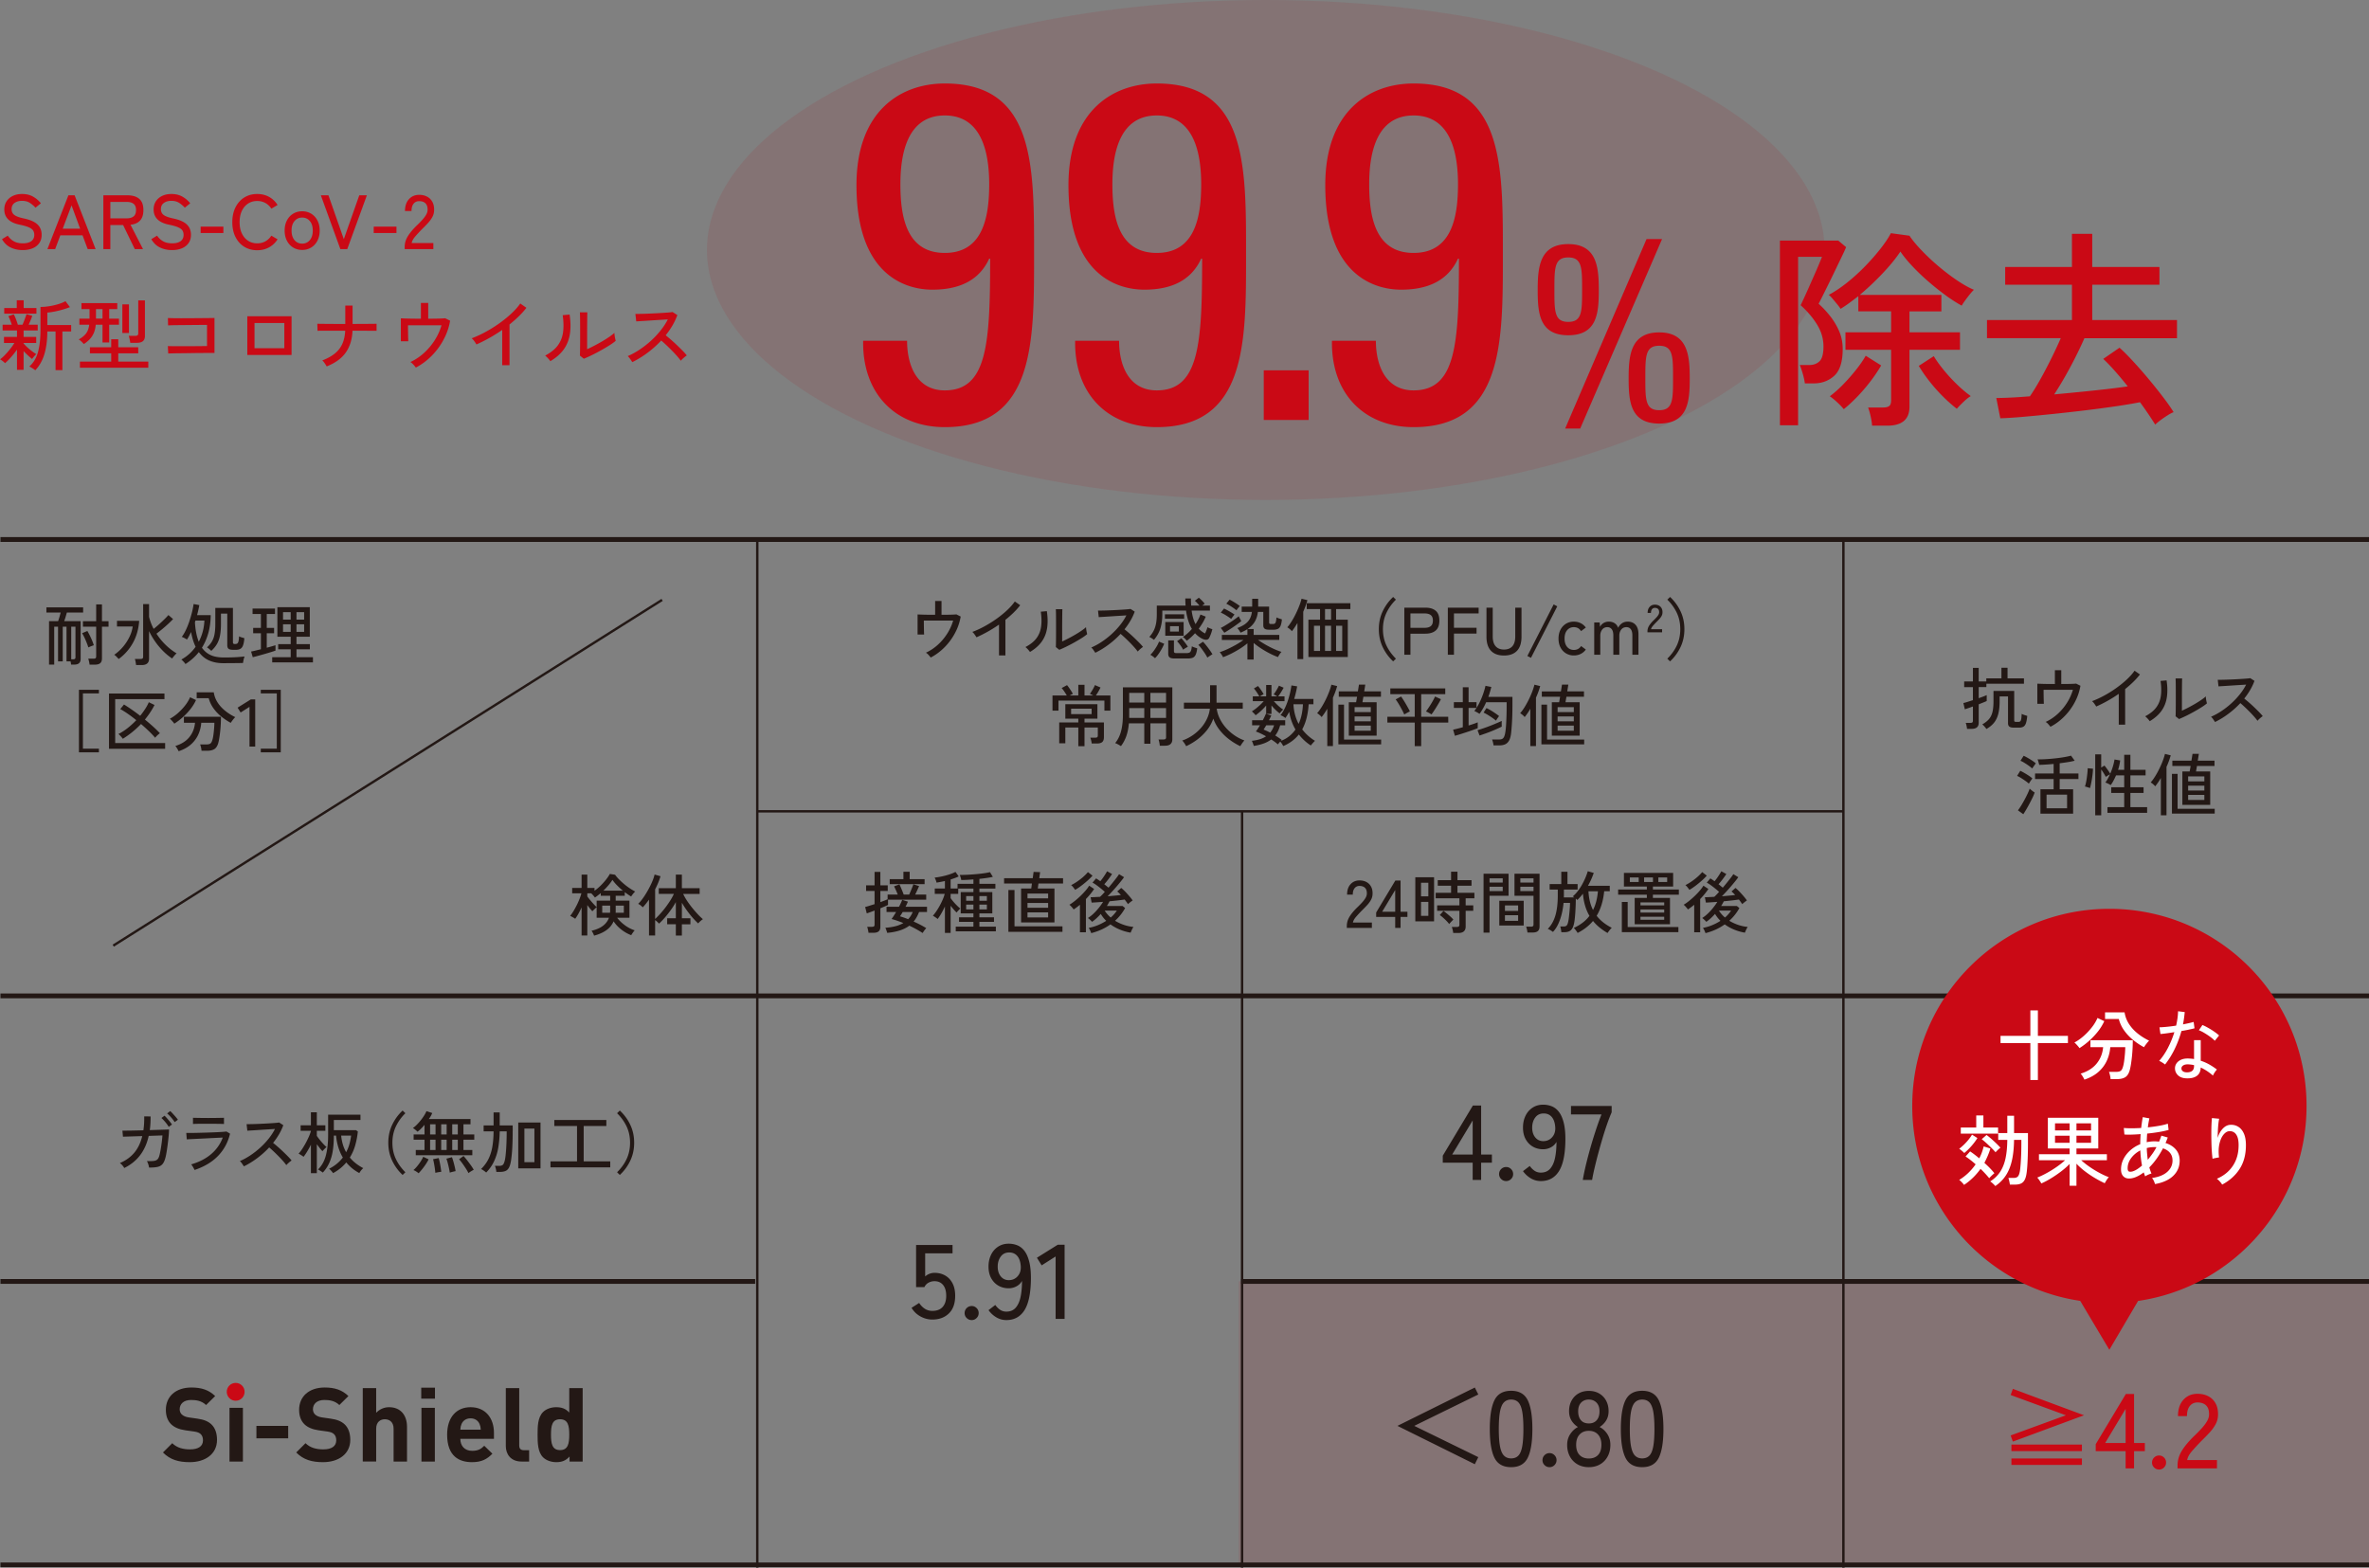 <svg xmlns="http://www.w3.org/2000/svg" width="451.602" height="298.888" viewBox="0 0 451.602 298.888"><rect x="0" y="0" width="451.602" height="298.888" fill="#808080" stroke="none"/><g data-name="レイヤー_1"><ellipse cx="241.293" cy="47.66" rx="106.524" ry="47.66" fill="#ab010b" opacity=".1"/><path d="M197.124 48.769c0 16.472.09 32.67-17.019 32.67-9.463 0-15.743-6.461-15.561-16.471h8.373c0 4.64 1.82 9.464 7.188 9.464 8.1 0 8.646-8.919 8.646-25.117h-.182c-2.002 4.368-6.006 5.915-10.829 5.915-5.006 0-14.47-2.639-14.47-19.93 0-14.196 8.463-19.383 16.835-19.383 17.291 0 17.019 15.834 17.019 32.852zm-25.481-13.65c0 6.279 1.182 13.104 8.462 13.104s8.464-6.825 8.464-13.105c0-5.733-1.274-13.104-8.464-13.104-7.188 0-8.462 7.371-8.462 13.104zm65.893 13.65c0 16.472.091 32.67-17.018 32.67-9.464 0-15.744-6.461-15.562-16.471h8.373c0 4.64 1.82 9.464 7.189 9.464 8.1 0 8.645-8.919 8.645-25.117h-.182c-2.002 4.368-6.005 5.915-10.829 5.915-5.006 0-14.47-2.639-14.47-19.93 0-14.196 8.464-19.383 16.836-19.383 17.29 0 17.018 15.834 17.018 32.852zm-25.481-13.65c0 6.279 1.182 13.104 8.463 13.104s8.463-6.825 8.463-13.105c0-5.733-1.274-13.104-8.463-13.104-7.189 0-8.463 7.371-8.463 13.104zm37.409 44.955h-8.555V70.61h8.555v9.464zm37.027-31.305c0 16.472.091 32.67-17.018 32.67-9.464 0-15.744-6.461-15.562-16.471h8.373c0 4.64 1.82 9.464 7.189 9.464 8.1 0 8.645-8.919 8.645-25.117h-.181c-2.002 4.368-6.006 5.915-10.83 5.915-5.005 0-14.47-2.639-14.47-19.93 0-14.196 8.464-19.383 16.836-19.383 17.29 0 17.018 15.834 17.018 32.852zm-25.481-13.65c0 6.279 1.182 13.104 8.463 13.104s8.464-6.825 8.464-13.105c0-5.733-1.275-13.104-8.464-13.104s-8.463 7.371-8.463 13.104zm43.77 20.202c0 4.368-.32 8.6-5.825 8.6-5.506 0-5.824-4.232-5.824-8.6 0-4.277.318-8.782 5.824-8.782 5.505 0 5.824 4.505 5.824 8.782zm-8.465-.09c0 4.14 0 6.142 2.64 6.142 2.639 0 2.639-2.002 2.639-6.143s0-6.143-2.639-6.143c-2.64 0-2.64 2.003-2.64 6.143zm4.914 26.481h-2.866l15.516-36.128h2.958l-15.608 36.128zm20.886-9.555c0 4.368-.318 8.6-5.824 8.6s-5.824-4.232-5.824-8.6c0-4.277.318-8.782 5.824-8.782s5.824 4.505 5.824 8.782zm-8.464-.091c0 4.14 0 6.142 2.64 6.142 2.639 0 2.639-2.002 2.639-6.142s0-6.143-2.639-6.143c-2.64 0-2.64 2.002-2.64 6.143zm25.657 9.014V45.867h11.119l1.491 1.25c-.108.295-.343.819-.705 1.57-.363.753-.773 1.606-1.229 2.559-.457.953-.914 1.893-1.37 2.82-.457.926-.86 1.739-1.209 2.437-.348.699-.59 1.169-.724 1.41.778.7 1.516 1.49 2.215 2.377a12.765 12.765 0 011.712 2.88c.444 1.035.665 2.156.665 3.364 0 2.418-.53 4.117-1.591 5.097-1.062.98-2.384 1.47-3.968 1.47h-1.652c-.08-.59-.222-1.228-.423-1.913s-.383-1.215-.544-1.592h1.813c.806 0 1.456-.241 1.953-.725s.746-1.423.746-2.82c0-1.45-.403-2.833-1.209-4.15-.805-1.315-1.853-2.55-3.142-3.706a116.265 116.265 0 001.51-3.283l1.088-2.458c.363-.818.678-1.55.947-2.195s.443-1.074.524-1.29h-4.553v32.11h-3.464zm17.565.08c-.027-.484-.121-1.088-.282-1.813s-.322-1.275-.484-1.652h2.86c.538 0 .928-.094 1.169-.282.242-.188.363-.537.363-1.047v-9.67h-8.702v-3.343h8.702v-3.988h-6.245v-2.901c-.59.457-1.168.893-1.732 1.31a20.92 20.92 0 01-1.652 1.107 9.467 9.467 0 00-.644-.866 71.706 71.706 0 00-.887-1.067c-.295-.35-.537-.591-.725-.726 1.155-.617 2.337-1.41 3.545-2.377a36.431 36.431 0 003.465-3.162 41.933 41.933 0 002.92-3.344c.847-1.088 1.484-2.048 1.914-2.88l3.546.483c.51.779 1.249 1.679 2.216 2.699a41.59 41.59 0 003.222 3.042 40.913 40.913 0 003.586 2.74c1.208.819 2.296 1.43 3.263 1.832-.215.189-.483.484-.806.886s-.624.8-.906 1.189c-.282.39-.49.705-.624.947a29.436 29.436 0 01-3.224-2.095 50.728 50.728 0 01-3.323-2.68 40.694 40.694 0 01-2.981-2.88c-.9-.966-1.618-1.853-2.156-2.659-.833 1.263-1.954 2.64-3.364 4.13a52.248 52.248 0 01-4.37 4.129h15.55v3.143h-6.083v3.988h9.628v3.344h-9.628v10.837c0 2.417-1.41 3.626-4.23 3.626h-2.901zm-5.398-3.143c-.296-.376-.72-.818-1.27-1.33-.55-.509-1.014-.885-1.39-1.127a22.253 22.253 0 002.6-2.317 36.253 36.253 0 002.437-2.78c.752-.952 1.355-1.832 1.812-2.638l2.941 1.853c-.59 1.021-1.289 2.055-2.094 3.102s-1.646 2.022-2.519 2.921c-.873.9-1.712 1.672-2.517 2.316zm21.553-.08a27.758 27.758 0 01-2.558-2.256c-.9-.887-1.76-1.847-2.578-2.88a27.724 27.724 0 01-2.116-3.042l2.86-1.853c.484.805 1.108 1.678 1.874 2.618.765.94 1.604 1.853 2.518 2.74a23.733 23.733 0 002.659 2.256c-.376.215-.84.584-1.39 1.107-.55.524-.974.961-1.269 1.31zm37.821 3.021a69.812 69.812 0 00-2.9-4.27 91.944 91.944 0 01-4.553.765c-1.827.269-3.793.531-5.902.786a365.102 365.102 0 01-12.005 1.249c-1.732.148-3.123.234-4.17.262l-.765-3.868c.75 0 1.677-.026 2.779-.08 1.1-.054 2.31-.135 3.626-.242.617-.886 1.282-1.967 1.994-3.243a91.725 91.725 0 002.095-3.989 81.14 81.14 0 001.793-3.847h-14.06v-3.465h16.195v-6.728h-12.73v-3.384h12.73V44.58h3.868v6.325h12.811v3.384h-12.811v6.728h16.155v3.465h-17.646a79.845 79.845 0 01-3.646 7.232 70.041 70.041 0 01-2.115 3.484c1.746-.161 3.491-.329 5.237-.503 1.746-.175 3.377-.349 4.895-.524s2.813-.343 3.887-.504c-.832-1.047-1.658-2.034-2.477-2.96s-1.551-1.686-2.196-2.277l3.103-2.135c.725.644 1.577 1.497 2.558 2.558s1.98 2.202 3.002 3.425a98.99 98.99 0 012.8 3.505c.845 1.114 1.496 2.048 1.953 2.8-.295.106-.678.308-1.148.604-.47.295-.92.604-1.35.926-.43.322-.765.605-1.007.846zM4.322 47.683c-.82 0-1.575-.161-2.264-.483-.688-.323-1.247-.855-1.677-1.597l1.098-.674c.323.469.713.83 1.173 1.084.458.254 1.03.38 1.714.38s1.216-.136 1.596-.41.572-.673.572-1.201c0-.312-.069-.583-.205-.813-.137-.229-.41-.437-.82-.623-.41-.185-1.031-.36-1.861-.527C1.763 42.41.82 41.447.82 39.933c0-.586.142-1.099.425-1.538s.679-.784 1.187-1.033c.507-.249 1.099-.373 1.773-.373.82 0 1.525.17 2.116.512a5.099 5.099 0 011.473 1.26l-1.026.835c-.312-.341-.669-.645-1.07-.908s-.903-.396-1.508-.396c-.566 0-1.038.135-1.414.403-.376.27-.564.662-.564 1.18 0 .273.06.52.184.74.121.22.348.412.68.578.332.166.816.318 1.45.454 1.212.254 2.083.635 2.616 1.143s.798 1.167.798 1.977c0 .626-.153 1.156-.461 1.59-.308.435-.733.764-1.275.989s-1.17.337-1.882.337zm4.717-.191l4-10.254h1.186l4 10.254h-1.51l-.982-2.622H11.5l-.982 2.622h-1.48zm2.915-3.882h3.325l-1.64-4.453-1.685 4.453zm7.75 3.882V37.238h4.585c.967 0 1.716.224 2.249.673s.798 1.163.798 2.14c0 .869-.21 1.533-.63 1.992-.42.459-1.03.727-1.831.805l2.388 4.644h-1.568l-2.226-4.585h-2.432v4.585h-1.333zm1.333-5.86h3.09c.587 0 1.034-.124 1.341-.373s.462-.652.462-1.208c0-.547-.154-.943-.462-1.187-.307-.244-.754-.367-1.34-.367h-3.091v3.136zm11.749 6.051c-.82 0-1.575-.161-2.264-.483-.688-.323-1.247-.855-1.677-1.597l1.099-.674c.322.469.713.83 1.172 1.084.459.254 1.03.38 1.714.38s1.216-.136 1.597-.41.571-.673.571-1.201c0-.312-.068-.583-.205-.813-.137-.229-.41-.437-.82-.623-.41-.185-1.03-.36-1.86-.527-1.886-.41-2.828-1.372-2.828-2.886 0-.586.141-1.099.424-1.538s.68-.784 1.187-1.033c.508-.249 1.1-.373 1.773-.373.82 0 1.526.17 2.117.512.59.343 1.081.762 1.472 1.26l-1.026.835c-.312-.341-.669-.645-1.069-.908s-.903-.396-1.509-.396c-.566 0-1.038.135-1.413.403-.377.27-.565.662-.565 1.18 0 .273.061.52.184.74.121.22.348.412.681.578.332.166.815.318 1.45.454 1.211.254 2.083.635 2.615 1.143s.799 1.167.799 1.977c0 .626-.154 1.156-.462 1.59-.308.435-.733.764-1.275.989s-1.169.337-1.882.337zm5.464-3.253v-1.215h4.336v1.215H38.25zm10.782 3.282c-.928 0-1.748-.22-2.46-.659-.714-.44-1.273-1.06-1.678-1.86s-.608-1.744-.608-2.828.202-2.029.608-2.834c.405-.807.964-1.431 1.677-1.876.713-.444 1.533-.666 2.461-.666.84 0 1.592.183 2.256.549s1.206.881 1.627 1.545l-1.187.704a3.19 3.19 0 00-1.143-1.085 3.153 3.153 0 00-1.553-.38c-.664 0-1.247.166-1.75.498-.504.332-.897.798-1.18 1.399s-.425 1.316-.425 2.146c0 .82.142 1.53.425 2.131.283.601.676 1.068 1.18 1.4.503.332 1.086.498 1.75.498.576 0 1.094-.127 1.553-.381a3.19 3.19 0 001.143-1.084l1.187.703c-.42.654-.963 1.165-1.627 1.53s-1.416.55-2.256.55zm8.571-.058c-.645 0-1.22-.154-1.722-.462s-.899-.74-1.187-1.296-.432-1.202-.432-1.934.144-1.375.432-1.927.684-.981 1.187-1.289 1.077-.461 1.722-.461 1.217.154 1.72.461.899.738 1.187 1.29.432 1.193.432 1.926-.144 1.377-.432 1.934-.684.989-1.187 1.296-1.076.462-1.72.462zm0-1.202c.595 0 1.08-.222 1.457-.666s.564-1.052.564-1.824c0-.771-.188-1.377-.564-1.817s-.862-.659-1.457-.659c-.597 0-1.082.22-1.458.66s-.564 1.045-.564 1.816c0 .772.188 1.38.564 1.824s.861.666 1.458.666zm7.28 1.04l-3.72-10.254h1.45l2.929 8.365 2.945-8.365h1.45l-3.736 10.254h-1.318zm6.358-3.062v-1.215h4.336v1.215h-4.336zm5.904 3.062v-.41c0-.722.207-1.416.623-2.08.415-.664 1.017-1.372 1.808-2.124.332-.323.643-.642.93-.96s.525-.632.71-.945.284-.615.294-.908c.02-.576-.113-1.006-.396-1.29-.283-.283-.683-.424-1.2-.424-.45 0-.807.163-1.07.49-.264.328-.396.795-.396 1.4h-1.245c0-.957.251-1.712.755-2.264.503-.551 1.154-.827 1.955-.827.566 0 1.067.114 1.502.344s.772.564 1.01 1.003.35.973.33 1.598c-.01.459-.122.886-.336 1.281-.216.396-.494.78-.836 1.15s-.723.762-1.143 1.172c-.468.479-.895.94-1.28 1.385s-.614.862-.682 1.252h4.131v1.157h-5.464zM3.238 70.507v-3.853c-.333.48-.706.955-1.121 1.429s-.804.862-1.165 1.164c-.049-.068-.134-.153-.256-.256s-.247-.2-.374-.293-.234-.154-.322-.183c.293-.205.613-.488.96-.85s.68-.747 1.003-1.157c.322-.41.58-.782.777-1.114H.762v-1.157h2.476v-1.23H.498v-1.099h1.743a13.397 13.397 0 00-.315-.894 6.298 6.298 0 00-.33-.732l1.027-.352c.136.244.278.557.424.937s.264.728.352 1.041h.893c.098-.215.196-.452.293-.71l.279-.74c.089-.235.146-.42.176-.557l1.113.307c-.078.244-.18.52-.308.828s-.254.599-.38.872h1.728v1.099H4.498v1.23H6.9v1.157H4.498v.176l.044-.044c.166.205.385.435.659.689.273.254.561.496.864.725s.586.423.85.579c-.059.049-.144.134-.257.256s-.217.244-.315.366-.17.223-.22.3c-.224-.165-.485-.387-.783-.666s-.579-.554-.842-.827v3.56h-1.26zM.806 59.798v-1.07h2.388V57.25h1.318v1.48h2.432v1.07H.806zm5.918 10.797c-.078-.068-.19-.151-.337-.249s-.293-.19-.44-.278-.268-.147-.365-.176c.81-.723 1.37-1.663 1.677-2.82.307-1.158.462-2.566.462-4.227v-4.321c.478 0 1.01-.044 1.596-.132s1.16-.215 1.722-.381 1.042-.361 1.442-.586l.85 1.128c-.352.147-.784.295-1.296.447s-1.035.28-1.568.388-1.013.176-1.443.205v2.374h4.542v1.23h-1.67v7.369h-1.304v-7.369H9.024c-.01 1.68-.2 3.13-.57 4.351-.372 1.22-.949 2.236-1.73 3.047zm9.259-4.995a9.821 9.821 0 00-.278-.3c-.118-.123-.24-.238-.367-.345s-.239-.186-.337-.235c.616-.341 1.082-.72 1.4-1.135s.52-.974.607-1.677h-1.875V60.75h1.934v-1.816h-1.538V57.79h6.826v1.143h-1.538v1.816h1.861v1.158h-1.86v3.384h-1.275v-3.384h-1.29c-.058.615-.182 1.143-.373 1.582s-.442.828-.755 1.165-.693.651-1.142.944zm-.747 4.512V68.94h5.962v-1.568h-4.057v-1.157h4.057v-1.538h1.348v1.538h3.809v1.157h-3.809v1.568h5.728v1.172H15.236zm3.062-9.362h1.245v-1.816h-1.245v1.816zm5.025 2.74v-5.45h1.26v5.45h-1.26zm1.509 1.875c-.02-.176-.06-.408-.118-.696s-.117-.5-.175-.637h1.26c.195 0 .336-.037.424-.11s.132-.202.132-.388v-6.255h1.274v6.753c0 .459-.127.796-.38 1.01s-.64.323-1.158.323h-1.26zm7.236 2.037l-.073-1.422c.117.01.349.018.696.022.346.006.767.008 1.26.008h1.567a314.627 314.627 0 003.018-.022c.415-.005.725-.008.93-.008v-4.028h-.835c-.39 0-.845.002-1.362.007l-1.612.015-1.59.015a66.15 66.15 0 00-1.296.022c-.361.01-.605.02-.732.029l-.03-1.407c.157.01.46.02.909.03.449.01.981.014 1.597.014s1.26-.002 1.933-.007a877.48 877.48 0 003.531-.03c.45-.004.752-.011.908-.022V67.3h-1.216a216.491 216.491 0 00-3.567.03c-.63.01-1.226.016-1.787.021s-1.043.013-1.443.022c-.4.01-.67.02-.806.03zm15.075.278v-7.384h8.438v7.384h-8.438zm1.377-1.29h5.684v-4.804H48.52v4.804zm13.756 3.473c-.05-.098-.125-.225-.227-.381s-.208-.305-.315-.447a1.716 1.716 0 00-.294-.315c.968-.371 1.764-.81 2.39-1.318s1.099-1.116 1.421-1.825c.322-.708.506-1.55.557-2.526H62.35c-.49 0-.892.002-1.21.007s-.52.012-.608.022l-.044-1.348a229.206 229.206 0 003.48.03h1.853V58.26h1.393v3.502a283.694 283.694 0 003.758-.022l.812-.008v1.348c-.088-.01-.351-.015-.79-.015s-.993-.002-1.657-.007-1.377-.007-2.139-.007c-.068 1.64-.49 3.02-1.267 4.138-.776 1.118-1.994 2.01-3.655 2.674zm16.994.219c-.117-.166-.274-.356-.47-.571s-.385-.376-.57-.483c.927-.43 1.785-.999 2.57-1.707s1.47-1.517 2.052-2.425 1.018-1.865 1.311-2.87h-6.388a96.07 96.07 0 00.03 2.27 25 25 0 00.029.776h-1.42v-4.38c.233.01.55.022.951.036s.848.025 1.341.03c.493.005 1.004.007 1.531.007v-3.003h1.392v3.003c.723 0 1.382-.007 1.977-.022s1.016-.037 1.26-.066l.938.469c-.166.977-.45 1.912-.85 2.805a13.119 13.119 0 01-3.42 4.593 11.875 11.875 0 01-2.263 1.538zm16.466-.454v-6.724a29.76 29.76 0 01-4.908 2.768 8.599 8.599 0 00-.402-.607 2.905 2.905 0 00-.506-.564c.82-.303 1.68-.696 2.578-1.18s1.775-1.027 2.63-1.633 1.634-1.236 2.337-1.89 1.274-1.299 1.714-1.933l1.172.82a15.15 15.15 0 01-1.458 1.626 23.717 23.717 0 01-1.765 1.553v7.764h-1.392zm9.171-.762c-.058-.097-.146-.214-.263-.351s-.242-.271-.373-.403-.248-.237-.345-.315c1.074-.566 1.88-1.216 2.417-1.949s.869-1.574.996-2.526.102-2.03-.073-3.23l1.318-.118c.206 1.377.223 2.615.052 3.714s-.56 2.073-1.165 2.922c-.606.85-1.46 1.602-2.564 2.256zm6.388-.468l-.747-.6c.01-.138.016-.374.021-.711l.015-1.173c.005-.444.008-.905.008-1.384v-1.333c0-.693-.003-1.377-.008-2.051a39.68 39.68 0 00-.036-1.597h1.42c-.009.186-.017.486-.022.901a354.543 354.543 0 00-.021 2.688v3.443a32.652 32.652 0 002.886-1.509c.498-.293.952-.581 1.362-.864s.727-.532.952-.747c0 .127.015.298.044.512.03.215.066.418.11.608s.075.325.095.403a11.06 11.06 0 01-1.267.901c-.522.328-1.079.655-1.67.982-.591.327-1.165.625-1.721.894s-1.03.48-1.421.637zm9.243.644c-.098-.146-.231-.344-.402-.593s-.33-.432-.477-.55a14.247 14.247 0 002.256-1.23 18.017 18.017 0 002.154-1.678c.683-.62 1.304-1.279 1.86-1.977s1.016-1.404 1.378-2.117c-.45.03-.96.061-1.532.095-.57.035-1.147.071-1.728.11-.581.04-1.116.073-1.605.102s-.874.055-1.157.074l-.161-1.421a74.219 74.219 0 002.674-.066 113.277 113.277 0 003.37-.19c.473-.035.822-.071 1.047-.11l.908.585a12.132 12.132 0 01-.93 1.978 15.13 15.13 0 01-1.297 1.875 31.541 31.541 0 012.197 1.926c.372.358.719.7 1.04 1.027s.587.622.792.886c-.166.107-.363.261-.593.461s-.413.384-.55.55a11.739 11.739 0 00-.739-.916c-.299-.337-.623-.684-.975-1.04s-.703-.7-1.054-1.033c-.352-.332-.674-.62-.967-.864a19.34 19.34 0 01-2.651 2.366 18.127 18.127 0 01-2.858 1.75z" fill="#ca0915"/><path fill="#ab010b" opacity=".1" d="M236.145 244.295h215.457v54.077H236.145z"/><path d="M36.18 278.781c-2.124 0-3.736-.452-5.113-1.848l1.77-1.77c.885.885 2.084 1.18 3.382 1.18 1.612 0 2.477-.61 2.477-1.73 0-.492-.137-.905-.432-1.18-.275-.256-.59-.393-1.239-.492l-1.69-.236c-1.2-.177-2.085-.55-2.714-1.16-.669-.668-1.003-1.573-1.003-2.753 0-2.497 1.848-4.247 4.876-4.247 1.927 0 3.323.472 4.523 1.632l-1.73 1.71c-.886-.845-1.947-.963-2.871-.963-1.455 0-2.163.807-2.163 1.77 0 .354.118.728.413 1.003.275.256.727.472 1.297.55l1.652.236c1.278.177 2.084.531 2.674 1.082.747.708 1.082 1.73 1.082 2.969 0 2.714-2.262 4.247-5.191 4.247zm7.57-.118V268.42h2.556v10.244h-2.557zm5.131-4.423v-2.38h6.056v2.38h-6.056zm12.702 4.541c-2.123 0-3.736-.452-5.112-1.848l1.77-1.77c.884.885 2.084 1.18 3.382 1.18 1.612 0 2.477-.61 2.477-1.73 0-.492-.138-.905-.433-1.18-.275-.256-.59-.393-1.238-.492l-1.691-.236c-1.2-.177-2.085-.55-2.714-1.16-.668-.668-1.003-1.573-1.003-2.753 0-2.497 1.849-4.247 4.877-4.247 1.927 0 3.323.472 4.522 1.632l-1.73 1.71c-.885-.845-1.947-.963-2.87-.963-1.456 0-2.164.807-2.164 1.77 0 .354.118.728.413 1.003.275.256.728.472 1.298.55l1.652.236c1.278.177 2.084.531 2.674 1.082.747.708 1.081 1.73 1.081 2.969 0 2.714-2.261 4.247-5.19 4.247zm13.449-.118v-6.253c0-1.356-.865-1.809-1.671-1.809s-1.652.472-1.652 1.81v6.252h-2.556v-14h2.556v4.7c.688-.708 1.554-1.062 2.458-1.062 2.242 0 3.421 1.573 3.421 3.736v6.626h-2.556zm5.269-11.994v-2.085h2.615v2.085h-2.615zm.04 11.994V268.42h2.556v10.244H80.34zm7.412-4.326c0 1.318.807 2.281 2.242 2.281 1.12 0 1.671-.314 2.32-.963l1.553 1.514c-1.042 1.042-2.044 1.612-3.893 1.612-2.418 0-4.739-1.1-4.739-5.25 0-3.343 1.81-5.23 4.464-5.23 2.851 0 4.463 2.084 4.463 4.896v1.14h-6.41zm3.658-2.85c-.276-.61-.846-1.063-1.711-1.063s-1.435.453-1.71 1.062c-.158.374-.217.65-.237 1.101h3.894c-.02-.452-.08-.727-.236-1.1zm8.002 7.176c-2.104 0-2.989-1.474-2.989-2.93v-11.07h2.556v10.913c0 .61.256.924.905.924h.983v2.163h-1.455zm9.163 0v-.963c-.708.786-1.455 1.081-2.537 1.081-1.003 0-1.946-.354-2.517-.924-1.022-1.022-1.042-2.792-1.042-4.326s.02-3.284 1.042-4.306c.57-.57 1.495-.924 2.497-.924 1.043 0 1.83.275 2.498 1.022v-4.66h2.556v14h-2.497zm-1.81-8.062c-1.533 0-1.73 1.259-1.73 2.93 0 1.672.197 2.95 1.73 2.95s1.75-1.278 1.75-2.95c0-1.671-.216-2.93-1.75-2.93z" fill="#231815"/><circle cx="44.927" cy="265.37" r="1.702" fill="#ca0915"/><path d="M177.736 251.59a4.606 4.606 0 01-2.287-.605 4.42 4.42 0 01-1.681-1.632l1.45-.926c.308.47.672.84 1.088 1.108s.892.403 1.43.403c.859 0 1.514-.252 1.964-.756.45-.503.675-1.212.675-2.125 0-.886-.198-1.57-.595-2.054-.396-.484-.943-.726-1.641-.726a2.32 2.32 0 00-1.159.302 1.697 1.697 0 00-.754.827h-1.592v-8.038h6.949v1.591h-5.217v4.412a2.651 2.651 0 011.793-.685c.752 0 1.423.168 2.014.504s1.057.829 1.4 1.48.514 1.447.514 2.387c0 1.464-.4 2.585-1.198 3.364-.8.779-1.85 1.169-3.153 1.169zm7.499.1c-.376 0-.695-.13-.957-.393a1.278 1.278 0 01-.392-.936c0-.376.13-.695.392-.957s.581-.393.957-.393c.363 0 .675.13.937.393a1.3 1.3 0 01.392.957c0 .362-.13.674-.392.936a1.278 1.278 0 01-.937.393zm6.611 0a3.682 3.682 0 01-1.934-.533 4.835 4.835 0 01-1.47-1.36l1.288-.987c.269.376.575.681.917.916s.743.352 1.199.352c.752 0 1.346-.251 1.783-.755.435-.503.745-1.195.927-2.075.18-.88.271-1.89.271-3.03a2.54 2.54 0 01-1.057 1.036 3.126 3.126 0 01-1.501.373c-.712 0-1.357-.164-1.934-.493s-1.037-.803-1.38-1.42c-.342-.618-.514-1.357-.514-2.217 0-.845.162-1.597.484-2.256a3.809 3.809 0 011.35-1.55c.577-.376 1.248-.565 2.014-.565.59 0 1.148.108 1.672.323.523.215.98.584 1.37 1.107.389.524.691 1.24.906 2.146.215.906.309 2.051.283 3.435-.054 2.618-.478 4.532-1.27 5.74s-1.927 1.813-3.404 1.813zm.464-7.614c.698 0 1.268-.258 1.711-.775s.631-1.165.564-1.944c-.066-.833-.292-1.468-.675-1.904-.382-.436-.89-.655-1.52-.655-.699 0-1.239.262-1.621.786-.383.524-.575 1.161-.575 1.913 0 .766.195 1.387.584 1.864.39.477.9.715 1.532.715zm8.921 7.393v-11.905l-2.659 1.692-.906-1.45 3.968-2.478h1.31v14.14h-1.713zm-35.667-73.619a6.549 6.549 0 00-.102-.584 3.564 3.564 0 00-.153-.557h.922c.171 0 .295-.03.373-.09.076-.06.115-.171.115-.333v-2.68c-.333.129-.635.242-.905.34a9.184 9.184 0 01-.583.199l-.307-1.217c.196-.043.455-.116.775-.219s.66-.209 1.02-.32v-2.513h-1.615V168.8h1.615v-2.564h1.102v2.564h1.41v1.076h-1.41v2.128c.3-.11.57-.213.814-.307s.433-.175.57-.244v-.897h1.936a21.62 21.62 0 00-.359-.84 13.688 13.688 0 00-.346-.724l1.026-.372c.067.137.153.325.256.564s.205.485.307.737c.103.253.184.464.244.635h1.051c.085-.188.18-.404.283-.648s.2-.482.294-.717c.094-.235.166-.43.218-.584l1.09.334-.334.756c-.137.308-.273.594-.41.859h2.102v.987h-7.28v1c-.112.06-.302.147-.571.262l-.89.379v3.512c0 .401-.108.694-.321.878-.214.184-.548.275-1 .275h-.937zm10.32.038a21.217 21.217 0 00-2.538-1.397c-.992.752-2.402 1.209-4.23 1.372a1.648 1.648 0 00-.077-.295 15.028 15.028 0 00-.135-.385 1.63 1.63 0 00-.134-.295 10.367 10.367 0 001.89-.282 5.877 5.877 0 001.545-.615 20.054 20.054 0 00-1.154-.436 17.3 17.3 0 00-1.09-.333 15.618 15.618 0 00.859-1.334H169v-.999h2.372a10.622 10.622 0 00.615-1.32l1.09.346c-.06.137-.129.29-.206.461a6.96 6.96 0 01-.256.513h4.102v1h-1.513c-.281.718-.628 1.324-1.038 1.82.428.188.846.389 1.257.602.41.214.794.432 1.153.654-.06.051-.137.137-.23.256a6.563 6.563 0 00-.462.667zm-6.281-9.319v-.949h2.615v-1.41h1.192v1.41h2.846v.95h-6.653zm3.512 6.691a4.08 4.08 0 00.871-1.372h-1.909c-.086.154-.174.3-.264.437l-.249.384c.23.069.479.147.744.237s.534.195.807.314zm7.014 2.615v-5.05c-.214.47-.445.918-.692 1.346a9.36 9.36 0 01-.693 1.051 2.19 2.19 0 00-.27-.218 9.103 9.103 0 00-.358-.243 3.298 3.298 0 00-.282-.167c.205-.223.42-.5.647-.833.227-.334.447-.695.66-1.083.214-.39.404-.778.57-1.167.168-.39.294-.75.379-1.083h-1.897v-1.026h1.936v-1.423c-.266.06-.534.116-.808.167-.274.051-.534.098-.782.14a3.486 3.486 0 00-.16-.493 3.528 3.528 0 00-.212-.468c.419-.042.88-.117 1.385-.224.504-.107.989-.237 1.455-.39s.844-.313 1.134-.475l.615.859c-.213.11-.45.213-.711.308s-.536.188-.827.281v1.718h1.32v-.884h3.025v-.846c-.427.034-.84.062-1.237.083-.396.022-.758.032-1.083.032-.016-.128-.06-.301-.128-.52s-.124-.369-.167-.454c.385.009.842 0 1.372-.026a46.03 46.03 0 001.634-.109 27.72 27.72 0 001.57-.173c.488-.068.885-.14 1.193-.218l.552.897a14.37 14.37 0 01-1.173.212c-.45.064-.913.122-1.392.173v.949h3.05v.897h-3.05v.68h2.462v4.05h-2.462v.756h2.782v.859h-2.782v.923h3.14v.885h-7.652v-.885h3.371v-.923h-2.743v-.859h2.743v-.756h-2.422v-4.05h2.422v-.68h-2.896v1.013h-1.45v.82a11.14 11.14 0 001.225 1.423c.244.24.45.423.622.551a3.055 3.055 0 00-.218.211c-.094.099-.188.2-.282.302a2.604 2.604 0 00-.205.243 6.17 6.17 0 01-.545-.564c-.2-.23-.399-.47-.596-.717v5.178h-1.09zm4.05-6.14h1.384v-.884h-1.384v.884zm0 1.654h1.384v-.91h-1.384v.91zm2.525-1.654h1.423v-.884h-1.423v.884zm0 1.654h1.423v-.91h-1.423v.91zm7.948 2.487v-6.474h1.936l.128-.949h-5.307v-1.012h5.46l.167-1.205 1.243.051-.166 1.154h4.537v1.012h-4.691l-.128.95h3.179v6.473h-6.358zm-2.423 1.794v-7.973h1.167v6.922h9.14v1.051h-10.307zm3.641-6.384h3.935v-.922h-3.935v.922zm0 1.795h3.935v-.923h-3.935v.923zm0 1.833h3.935v-.961h-3.935v.961zm9.997 2.833v-5.243c-.428.36-.829.658-1.205.898a1.727 1.727 0 00-.205-.289c-.103-.123-.209-.244-.32-.359s-.205-.199-.283-.25c.283-.162.605-.387.968-.673s.727-.602 1.09-.948.696-.694 1-1.045c.303-.35.54-.675.711-.974l.95.628c-.215.325-.454.65-.719.974a14.62 14.62 0 01-.846.949v6.332h-1.14zm-.91-8.089c-.111-.153-.232-.315-.365-.486s-.268-.308-.404-.411c.368-.18.754-.408 1.16-.686.406-.277.789-.574 1.147-.89.36-.317.658-.62.898-.91l.872.679c-.266.308-.597.637-.994.987-.398.35-.801.68-1.211.987s-.778.551-1.103.73zm3.064 8.256a4.27 4.27 0 00-.206-.506 2.903 2.903 0 00-.282-.494c.608-.111 1.195-.284 1.763-.52s1.097-.51 1.583-.826a5.848 5.848 0 01-1.038-1.32c-.265.299-.538.577-.82.833s-.564.483-.846.679a3.37 3.37 0 00-.372-.39 4.334 4.334 0 00-.41-.34 6.646 6.646 0 001.07-.84c.354-.338.687-.7 1-1.09.311-.388.583-.77.814-1.147-.47.034-.9.064-1.289.09a37 37 0 01-.89.051l-.193-1.025c.223 0 .49-.009.802-.026l.993-.052c.256-.23.56-.546.91-.948a14.653 14.653 0 00-.744-.635 22.407 22.407 0 00-.845-.647 5.585 5.585 0 00-.756-.474l.678-.808c.12.07.248.15.385.244s.277.192.423.295c.154-.18.312-.382.475-.609a13.64 13.64 0 00.82-1.289l.948.526c-.187.29-.42.62-.698.987-.277.368-.541.688-.788.962a29.022 29.022 0 01.808.654 32.8 32.8 0 00.78-.943c.258-.32.495-.622.713-.903a9.58 9.58 0 00.52-.731l.947.577c-.162.23-.365.497-.609.8a35.89 35.89 0 01-1.673 1.943c-.299.325-.58.624-.846.897.462-.043.913-.083 1.353-.122.44-.038.831-.079 1.173-.121a6.136 6.136 0 00-.693-.68l.757-.666c.23.18.485.414.763.705.277.29.544.585.8.884.257.3.463.564.616.795-.06.034-.151.098-.275.192s-.245.188-.36.282a2.144 2.144 0 00-.25.231 14.903 14.903 0 00-.64-.885c-.326.051-.746.108-1.263.167s-1.054.115-1.608.167a23.17 23.17 0 01-.245.448 7.725 7.725 0 01-.268.45h2.986l.487.397a9.188 9.188 0 01-1.922 2.422c.504.308 1.05.564 1.64.769s1.214.342 1.872.41a3.44 3.44 0 00-.301.539 9.669 9.669 0 00-.238.551 9.334 9.334 0 01-2.018-.57 8.702 8.702 0 01-1.827-1.007c-1.042.752-2.265 1.308-3.666 1.667zm3.717-2.974a6.362 6.362 0 001.166-1.32h-2.319c.29.47.675.91 1.153 1.32zm68.997 50.025v-3.284h-5.7v-1.33l5.74-9.568h1.572v9.347h2.054v1.551h-2.054v3.284h-1.612zm-3.907-4.835h3.907v-6.506l-3.907 6.506zm10.293 5.056c-.376 0-.695-.13-.957-.393a1.278 1.278 0 01-.393-.936c0-.376.131-.695.393-.957s.581-.393.957-.393c.362 0 .675.131.937.393.261.262.392.58.392.957 0 .363-.13.675-.392.936a1.278 1.278 0 01-.937.393zm6.61 0a3.682 3.682 0 01-1.933-.533 4.835 4.835 0 01-1.47-1.36l1.288-.987c.269.376.574.682.917.916s.742.353 1.198.353c.752 0 1.347-.252 1.784-.756.435-.503.745-1.195.926-2.075.181-.879.272-1.89.272-3.03a2.54 2.54 0 01-1.058 1.036 3.126 3.126 0 01-1.5.373c-.713 0-1.357-.164-1.934-.493s-1.037-.803-1.38-1.42c-.342-.618-.514-1.357-.514-2.217 0-.845.161-1.597.484-2.255a3.809 3.809 0 011.35-1.552c.576-.375 1.248-.564 2.014-.564.59 0 1.148.108 1.672.323.523.215.98.584 1.37 1.108.388.523.691 1.238.906 2.145.215.906.309 2.051.282 3.435-.053 2.618-.477 4.532-1.27 5.74s-1.926 1.813-3.404 1.813zm.464-7.614c.699 0 1.269-.258 1.712-.775s.631-1.165.564-1.944c-.067-.833-.292-1.467-.675-1.904-.382-.436-.89-.655-1.52-.655-.699 0-1.239.262-1.622.786s-.574 1.161-.574 1.913c0 .766.194 1.387.584 1.864.39.477.9.715 1.531.715zm7.535 7.393c.094-.591.232-1.29.414-2.095.18-.806.392-1.662.634-2.568a86.13 86.13 0 011.651-5.47c.296-.872.585-1.658.867-2.356h-5.821v-1.612h7.754v1.209a33.862 33.862 0 00-.856 2.216c-.302.86-.598 1.776-.886 2.75-.289.973-.564 1.947-.826 2.92a83.27 83.27 0 00-.694 2.76 38.569 38.569 0 00-.464 2.246h-1.773zm-20.588 54.206l-14.746-7.312 14.746-7.312.665 1.33-12.207 5.982 12.207 5.963-.665 1.35zm6.926.564c-1.53 0-2.591-.598-3.182-1.793-.591-1.195-.887-3.021-.887-5.479s.296-4.287.887-5.489c.59-1.202 1.651-1.803 3.182-1.803 1.518 0 2.572.601 3.162 1.803.591 1.202.887 3.032.887 5.49s-.296 4.283-.887 5.478c-.59 1.195-1.644 1.793-3.162 1.793zm0-1.672c.565 0 1.018-.171 1.36-.513.343-.343.59-.924.745-1.743.154-.819.232-1.934.232-3.344 0-1.423-.078-2.544-.232-3.364-.154-.818-.402-1.4-.745-1.742-.342-.343-.795-.514-1.36-.514-.55 0-1 .171-1.35.514-.349.343-.604.924-.765 1.742-.161.82-.241 1.94-.241 3.364 0 1.41.08 2.525.241 3.344.161.82.416 1.4.766 1.743.348.342.799.513 1.35.513zm7.327 1.672c-.376 0-.696-.13-.957-.393a1.278 1.278 0 01-.393-.936c0-.376.13-.695.393-.957a1.3 1.3 0 01.957-.393c.362 0 .674.13.936.393a1.3 1.3 0 01.393.957c0 .362-.131.674-.393.936a1.278 1.278 0 01-.936.393zm7.483 0c-.806 0-1.52-.178-2.146-.534a3.741 3.741 0 01-1.46-1.5c-.35-.645-.524-1.383-.524-2.216 0-.779.198-1.467.595-2.065.395-.597.883-1.044 1.46-1.34a3.768 3.768 0 01-1.219-1.218c-.315-.504-.473-1.104-.473-1.803 0-.765.161-1.44.484-2.025.322-.584.764-1.037 1.329-1.359s1.215-.483 1.954-.483c.738 0 1.39.16 1.954.483a3.456 3.456 0 011.33 1.36c.321.584.483 1.259.483 2.024 0 .699-.162 1.3-.484 1.803a3.86 3.86 0 01-1.228 1.218c.59.296 1.08.743 1.47 1.34.389.598.584 1.286.584 2.065 0 .833-.174 1.57-.524 2.215a3.756 3.756 0 01-1.45 1.501c-.617.356-1.33.534-2.135.534zm0-1.652c.738 0 1.322-.221 1.752-.664.43-.444.644-1.095.644-1.954 0-.833-.214-1.484-.644-1.954-.43-.47-1.014-.706-1.752-.706-.74 0-1.326.236-1.763.706-.436.47-.654 1.121-.654 1.954 0 .859.218 1.51.654 1.954.437.443 1.024.664 1.763.664zm0-6.687c.644 0 1.144-.205 1.5-.615.356-.41.534-.977.534-1.702 0-.712-.191-1.262-.574-1.651s-.87-.585-1.46-.585c-.605 0-1.095.195-1.47.585s-.564.94-.564 1.651c0 .725.174 1.293.523 1.702.349.41.853.615 1.51.615zm10.17 8.339c-1.531 0-2.592-.598-3.183-1.793-.59-1.195-.886-3.021-.886-5.479s.295-4.287.886-5.489 1.652-1.803 3.183-1.803c1.517 0 2.571.601 3.162 1.803.59 1.202.887 3.032.887 5.49s-.296 4.283-.887 5.478c-.59 1.195-1.645 1.793-3.162 1.793zm0-1.672c.564 0 1.017-.171 1.36-.513.342-.343.59-.924.744-1.743.155-.819.233-1.934.233-3.344 0-1.423-.078-2.544-.233-3.364-.154-.818-.402-1.4-.745-1.742-.342-.343-.795-.514-1.36-.514-.55 0-1 .171-1.349.514-.35.343-.604.924-.765 1.742-.162.82-.242 1.94-.242 3.364 0 1.41.08 2.525.242 3.344.16.82.416 1.4.765 1.743.349.342.8.513 1.35.513zm-56.307-101.149v-.359c0-.632.182-1.24.545-1.82s.89-1.201 1.583-1.86c.29-.281.562-.56.815-.839.252-.277.459-.553.62-.826s.249-.539.258-.795c.016-.504-.1-.88-.347-1.128s-.598-.372-1.05-.372c-.394 0-.706.143-.936.43-.232.286-.347.694-.347 1.224h-1.089c0-.838.22-1.498.66-1.98.44-.484 1.01-.725 1.711-.725.495 0 .934.1 1.314.301.38.201.675.493.884.878s.306.85.288 1.398a2.41 2.41 0 01-.295 1.121 5.03 5.03 0 01-.73 1.006 26.61 26.61 0 01-1 1.026c-.41.418-.784.822-1.121 1.211-.338.39-.536.754-.596 1.096h3.614v1.013h-4.78zm9.223 0v-2.09h-3.627v-.846l3.653-6.089h1v5.948h1.307v.988h-1.307v2.089h-1.026zm-2.486-3.077h2.486v-4.14l-2.486 4.14zm6.321 1.833v-8.408h3.576v8.409h-3.576zm1.089-4.768h1.397v-2.59h-1.397v2.59zm0 3.717h1.397v-2.666h-1.397v2.666zm6.14 3.269a4.645 4.645 0 00-.11-.603 4.864 4.864 0 00-.16-.55h.949c.18 0 .308-.03.385-.09.077-.06.115-.175.115-.346v-2.641h-4.242v-1.039h4.242v-1.345h-4.524v-1.052h2.935v-1.345h-2.538v-1.064h2.538v-1.615h1.218v1.615h2.679v1.064h-2.68v1.345h3.231v1.052H279.4v1.345h1.449v1.039H279.4v3.012c0 .393-.115.695-.345.904-.232.21-.586.314-1.065.314h-.96zm-.77-1.705a5.979 5.979 0 00-.537-.622 12.764 12.764 0 00-.655-.621 5.788 5.788 0 00-.601-.474l.704-.783c.205.146.428.317.667.513.24.197.468.394.685.59.218.197.396.38.533.551-.06.051-.148.137-.263.257s-.225.235-.327.346-.171.192-.205.243zm6.552 1.641v-11.242h4.768v4.204h-3.628v7.038h-1.14zm1.14-9.55h2.513v-.807h-2.513v.807zm0 1.628h2.513v-.833h-2.513v.833zm1.859 6.563v-4.73h4.653v4.73h-4.653zm1.077-2.782h2.511v-1.05h-2.511v1.05zm0 1.885h2.511v-1.064h-2.511v1.064zm4.294 2.23a5.391 5.391 0 00-.103-.59 3.146 3.146 0 00-.154-.525h.924c.178 0 .304-.032.378-.096.072-.064.108-.173.108-.327v-5.474h-3.627v-4.204h4.781v10.05c0 .393-.105.686-.314.878s-.549.288-1.019.288h-.974zm-1.359-9.524h2.512v-.807h-2.512v.807zm0 1.628h2.512v-.833h-2.512v.833zm16.625 7.986a11.934 11.934 0 01-1.525-1.051 8.531 8.531 0 01-1.244-1.243c-.778.922-1.756 1.683-2.935 2.281a3.06 3.06 0 00-.219-.333 14.45 14.45 0 00-.28-.372c-.096-.12-.177-.2-.245-.243a8.605 8.605 0 001.73-1.026 6.663 6.663 0 001.27-1.282c-.342-.58-.618-1.222-.827-1.922s-.349-1.47-.416-2.308a9.104 9.104 0 01-1.077 1.205l-.122-.122a2.936 2.936 0 00-.16-.147c0 .41-.01.846-.026 1.308-.017.461-.04.916-.07 1.365-.03.448-.067.863-.11 1.243a8 8 0 01-.153.942c-.129.556-.332.953-.61 1.192s-.68.36-1.21.36h-.577a6.767 6.767 0 00-.122-.775 1.359 1.359 0 00-.096-.315h.68c.247 0 .43-.062.55-.186.12-.124.218-.365.295-.724a9.09 9.09 0 00.122-.75 37.05 37.05 0 00.192-1.98c.021-.326.032-.612.032-.86h-1.23a14.554 14.554 0 01-.359 2.128c-.172.693-.393 1.331-.667 1.917s-.606 1.083-1 1.493a5.209 5.209 0 00-.493-.333 2.223 2.223 0 00-.493-.244c.657-.658 1.14-1.506 1.448-2.544.308-1.039.461-2.318.461-3.84v-1.115h-1.55v-1.051h2.217v-2.346h1.18v2.346h1.935v1.051h-2.615v1.115c0 .06-.002.122-.007.186-.004.064-.006.13-.006.2h2a1.857 1.857 0 00-.296-.206 6.07 6.07 0 00.955-1c.304-.393.58-.814.828-1.263s.463-.893.647-1.333.327-.84.43-1.198l1.14.333a15.16 15.16 0 01-1.102 2.448h4.153v1.039h-1.064c-.188 1.863-.666 3.422-1.436 4.679.701.905 1.662 1.67 2.885 2.294a2.11 2.11 0 00-.29.295 7.941 7.941 0 00-.518.692zm-2.77-4.384c.266-.52.473-1.08.623-1.679s.254-1.23.314-1.897h-1.807c.034.667.122 1.296.262 1.89.141.594.344 1.156.609 1.686zm7.942 2.717v-5.024h2.32v-.616h-5.473v-.986h5.473v-.564h-4.37v-2.602h9.382v2.602h-3.858v.564h4.948v.986h-4.948v.616h3.256v5.024h-6.73zm-2.448 1.5v-5.755h1.115v4.781h9.665v.974h-10.78zm1.525-9.562h1.693v-.859h-1.693v.859zm2.026 4.46h4.525v-.564h-4.525v.564zm0 1.372h4.525v-.59h-4.525v.59zm0 1.372h4.525v-.577h-4.525v.577zm.692-7.204h1.691v-.859h-1.69v.859zm2.718 0h1.679v-.859h-1.68v.859zm6.833 9.588v-5.243c-.428.36-.83.658-1.205.898a1.727 1.727 0 00-.205-.289c-.103-.123-.21-.244-.32-.359s-.206-.199-.283-.25a8.28 8.28 0 00.968-.673c.363-.286.727-.602 1.09-.948s.696-.694 1-1.045c.303-.35.54-.675.71-.974l.95.628c-.214.325-.453.65-.718.974a14.62 14.62 0 01-.847.949v6.332h-1.14zm-.91-8.089c-.112-.153-.233-.315-.366-.486s-.267-.308-.403-.411c.367-.18.754-.408 1.16-.686.406-.277.788-.574 1.147-.89.36-.317.658-.62.897-.91l.872.679c-.265.308-.596.637-.994.987-.397.35-.8.68-1.21.987s-.778.551-1.103.73zm3.063 8.256a4.27 4.27 0 00-.205-.506 2.903 2.903 0 00-.282-.494c.607-.111 1.194-.284 1.763-.52s1.096-.51 1.583-.826a5.848 5.848 0 01-1.038-1.32c-.265.299-.539.577-.82.833s-.564.483-.847.679a3.37 3.37 0 00-.372-.39 4.334 4.334 0 00-.41-.34 6.56 6.56 0 001.07-.84c.355-.338.688-.7 1-1.09.312-.388.584-.77.815-1.147-.47.034-.9.064-1.289.09a37 37 0 01-.89.051l-.193-1.025c.223 0 .49-.009.802-.026l.993-.052c.256-.23.56-.546.91-.948a14.653 14.653 0 00-.744-.635 22.407 22.407 0 00-.846-.647 5.585 5.585 0 00-.756-.474l.679-.808c.12.07.248.15.385.244s.277.192.423.295c.154-.18.312-.382.474-.609a14.351 14.351 0 00.82-1.289l.949.526a17.189 17.189 0 01-1.487 1.949c.145.11.289.224.43.34l.378.313c.265-.307.526-.621.781-.942.257-.32.495-.622.712-.903a9.58 9.58 0 00.52-.731l.948.577c-.162.23-.365.497-.61.8a35.89 35.89 0 01-1.672 1.943c-.299.325-.581.624-.846.897.462-.043.912-.083 1.353-.122.44-.038.83-.079 1.173-.121a6.136 6.136 0 00-.693-.68l.757-.666c.23.18.484.414.763.705.277.29.544.585.8.884.256.3.462.564.616.795-.06.034-.152.098-.276.192s-.244.188-.36.282a2.144 2.144 0 00-.25.231 14.956 14.956 0 00-.64-.885c-.325.051-.746.108-1.262.167s-1.054.115-1.609.167a23.17 23.17 0 01-.244.448 7.725 7.725 0 01-.269.45h2.987l.487.397a9.188 9.188 0 01-1.923 2.422c.504.308 1.051.564 1.64.769s1.215.342 1.873.41a3.44 3.44 0 00-.302.539 9.669 9.669 0 00-.237.551 9.334 9.334 0 01-2.019-.57 8.702 8.702 0 01-1.827-1.007c-1.042.752-2.264 1.308-3.666 1.667zm3.718-2.974a6.362 6.362 0 001.166-1.32h-2.32c.29.47.675.91 1.154 1.32z" fill="#231815"/><path fill="none" stroke="#231815" stroke-miterlimit="10" stroke-width=".916" d="M451.602 298.373H.086m0-195.51h451.516M.086 189.88h451.516m-214.995 54.446h214.995m-451.516 0h143.871"/><path fill="none" stroke="#231815" stroke-miterlimit="10" stroke-width=".458" d="M144.36 102.98v195.908"/><path d="M374.981 138.967a6.488 6.488 0 00-.102-.596 3.107 3.107 0 00-.153-.545h.896c.171 0 .293-.03.366-.09.073-.06.109-.17.109-.333v-2.705c-.342.128-.654.24-.936.334a30.32 30.32 0 00-.602.205l-.283-1.192a9.41 9.41 0 00.783-.219c.324-.102.67-.213 1.038-.333v-2.486h-1.666v-1.078h1.666v-2.589h1.102v2.59h1.448v-.59h2.885v-2.025h1.166v2.025h3.128v1.026h-7.166v.64h-1.46v2.115c.341-.12.649-.232.922-.339s.475-.19.603-.25v1.128c-.12.06-.319.145-.596.256l-.93.372v3.525c0 .77-.448 1.154-1.345 1.154h-.873zm3.692.025a3.849 3.849 0 00-.224-.294c-.098-.12-.199-.233-.302-.34s-.192-.186-.268-.237c.53-.308.95-.639 1.263-.994.311-.354.536-.801.672-1.34.137-.538.206-1.23.206-2.076v-1.974h3.948v5.589c0 .128.025.211.076.25.052.039.145.058.282.058h.423a.587.587 0 00.36-.097c.084-.064.149-.205.192-.422.042-.218.072-.554.09-1.007.119.069.288.14.505.212.218.072.405.13.558.173-.05.572-.13 1.023-.237 1.352-.107.33-.265.56-.474.692-.21.133-.51.2-.904.2h-.923c-.401 0-.69-.065-.865-.193-.175-.128-.263-.35-.263-.667v-5.089h-1.602v.923c0 .923-.082 1.712-.244 2.365-.163.654-.425 1.214-.788 1.68-.364.465-.857.878-1.481 1.236zm12.204-.422a5.504 5.504 0 00-.41-.5 2.192 2.192 0 00-.5-.424 8.995 8.995 0 002.249-1.493 10.327 10.327 0 001.795-2.121 9.68 9.68 0 001.147-2.513h-5.589a91.123 91.123 0 00.026 1.987c.009.317.016.543.025.68h-1.243v-3.833l.833.032c.35.013.741.021 1.173.025s.878.007 1.34.007v-2.628h1.217v2.628c.632 0 1.21-.007 1.73-.02.522-.012.89-.031 1.103-.057l.82.41a10.17 10.17 0 01-.742 2.455c-.351.782-.78 1.513-1.29 2.192a11.334 11.334 0 01-1.704 1.826c-.628.539-1.289.988-1.98 1.347zm13.023-.398v-5.884a26.3 26.3 0 01-4.295 2.423c-.085-.145-.203-.323-.352-.532s-.297-.374-.442-.494c.717-.264 1.47-.609 2.255-1.031s1.553-.9 2.301-1.43 1.43-1.08 2.045-1.653 1.115-1.137 1.5-1.692l1.026.717c-.369.48-.793.954-1.276 1.423-.483.47-.998.923-1.545 1.36v6.793H403.9zm5.899-.666c-.052-.086-.13-.188-.232-.308s-.21-.237-.326-.353a4.086 4.086 0 00-.302-.275c.94-.496 1.646-1.064 2.116-1.705.47-.641.76-1.378.87-2.211.112-.833.09-1.776-.063-2.827l1.154-.103c.18 1.205.194 2.288.045 3.25s-.49 1.814-1.019 2.558c-.53.743-1.278 1.4-2.243 1.974zm5.589-.41l-.655-.526c.01-.12.015-.327.02-.622l.013-1.025c.004-.389.005-.793.005-1.212v-1.166c0-.607-.001-1.205-.005-1.795a34.756 34.756 0 00-.033-1.397h1.244c-.008.162-.015.425-.019.788a286.117 286.117 0 00-.02 2.352v3.013a28.685 28.685 0 002.525-1.32c.436-.257.834-.509 1.193-.757.359-.248.636-.465.833-.653 0 .11.013.26.038.448.026.188.058.366.097.532.038.167.065.284.083.353a9.557 9.557 0 01-1.11.788 31.426 31.426 0 01-2.966 1.641c-.487.235-.902.42-1.243.557zm6.869.564a62.143 62.143 0 00-.353-.52 2.254 2.254 0 00-.417-.48 12.543 12.543 0 001.975-1.077 15.816 15.816 0 001.884-1.468c.598-.542 1.14-1.12 1.628-1.73s.888-1.229 1.205-1.853c-.394.026-.84.054-1.34.084-.5.03-1.004.062-1.513.096-.508.034-.975.064-1.403.09-.428.025-.765.046-1.013.064l-.14-1.244a65.191 65.191 0 002.339-.058 91.66 91.66 0 002.948-.166c.415-.03.72-.062.917-.096l.795.512c-.214.59-.486 1.167-.815 1.73s-.707 1.112-1.135 1.642a26.663 26.663 0 011.923 1.685c.325.312.63.611.91.897.283.287.513.545.693.776a4.696 4.696 0 00-.519.404 4.279 4.279 0 00-.481.48 10.09 10.09 0 00-.648-.8c-.26-.295-.544-.598-.851-.91a35.457 35.457 0 00-.924-.904c-.308-.29-.589-.543-.846-.757a16.834 16.834 0 01-2.32 2.07 15.79 15.79 0 01-2.5 1.532zm-35.492 11.75a5.768 5.768 0 00-.641-.506 21.38 21.38 0 00-.846-.565 4.832 4.832 0 00-.757-.403l.603-.975c.24.112.502.25.788.417.287.167.567.34.84.52.273.178.5.354.68.525a4.774 4.774 0 00-.205.276c-.094.132-.186.267-.276.403-.09.137-.152.24-.186.308zm-1.064 5.832l-1.025-.743c.187-.24.39-.534.608-.885a24.108 24.108 0 001.231-2.275c.175-.372.31-.694.404-.968l.282.244c.12.102.241.198.365.288s.224.156.301.199a7.905 7.905 0 01-.39.949 31.433 31.433 0 01-1.218 2.294c-.21.359-.396.658-.558.897zm1.705-8.716a6.401 6.401 0 00-.641-.513 14.455 14.455 0 00-.846-.564 5.125 5.125 0 00-.756-.397l.603-.95c.221.095.482.227.78.398s.59.35.873.538c.282.189.504.36.666.514a5.12 5.12 0 00-.205.275l-.281.397a2.484 2.484 0 00-.193.302zm1.564 8.613v-4.652h2.512v-1.95h-3.538v-1.063h3.538v-1.82a39.01 39.01 0 01-2.743.18c-.034-.12-.08-.296-.141-.526a2.832 2.832 0 00-.18-.526c.47.009.994-.004 1.571-.038a37.356 37.356 0 001.762-.148c.599-.064 1.162-.14 1.692-.23s.983-.186 1.36-.289l.691.961c-.342.095-.763.182-1.263.264s-1.03.155-1.595.224v1.948h3.576v1.064h-3.576v1.949h2.563v4.652h-6.23zm1.167-1.025h3.909v-2.602h-3.91v2.602zm8.275-3.858a3.996 3.996 0 00-.289-.103c-.132-.042-.26-.083-.384-.121a1.84 1.84 0 00-.289-.071 5.66 5.66 0 00.2-.737c.063-.303.119-.626.165-.968s.086-.67.117-.987a8.98 8.98 0 00.044-.795l1.012.09c-.008.29-.031.614-.07.968a19.196 19.196 0 01-.333 2.044c-.064.29-.122.518-.173.68zm1 5.191v-11.626h1.14v2.525l.629-.384c.187.239.388.508.602.807.214.3.376.551.488.756.196-.452.367-.92.512-1.403a9.88 9.88 0 00.308-1.314l1.076.18c-.034.29-.085.587-.153.89s-.15.605-.243.904h1.166v-2.872h1.18v2.872h2.896v1.05h-2.897v2.27h2.512v1.077h-2.512v2.717h3.192v1.077h-7.563v-1.077h3.192v-2.717h-2.474v-1.077h2.474v-2.27h-1.551c-.155.351-.317.687-.488 1.007a6.26 6.26 0 01-.538.853c-.069-.052-.169-.111-.301-.18s-.265-.132-.398-.192-.241-.098-.326-.115c.162-.206.317-.444.468-.718.15-.274.292-.564.428-.872l-.807.5a6.98 6.98 0 00-.39-.692 14.702 14.702 0 00-.481-.718v8.742h-1.14zm12.511 0v-7.114a12.16 12.16 0 01-1.077 1.59 2.353 2.353 0 00-.404-.41 3.448 3.448 0 00-.455-.334c.282-.316.566-.705.853-1.167.286-.46.555-.95.806-1.467s.471-1.021.655-1.513c.183-.491.318-.92.403-1.288l1.103.269a15.07 15.07 0 01-.808 2.205v9.23h-1.076zm2.115-.32v-7.576h1.076v6.653h7.076v.923h-8.152zm1.986-1.667v-6.37h1.398c.016-.12.043-.272.077-.455.033-.184.068-.383.103-.597h-3.488v-1.012h3.64a122.04 122.04 0 00.206-1.295h1.205c-.009.069-.032.224-.07.468l-.135.827h3.191v1.012h-3.345c-.035.214-.069.413-.103.597s-.06.335-.076.455h2.704v6.37h-5.307zm1.103-4.486h3.089v-.949h-3.089v.949zm0 1.756h3.089v-.936h-3.089v.936zm0 1.795h3.089v-.974h-3.089v.974zM177.42 125.37a5.504 5.504 0 00-.41-.5 2.192 2.192 0 00-.5-.424 8.995 8.995 0 002.249-1.493 10.327 10.327 0 001.795-2.122 9.68 9.68 0 001.147-2.512h-5.589a91.123 91.123 0 00.026 1.987c.008.316.016.543.025.68h-1.243v-3.833c.205.008.482.019.833.031.35.014.741.022 1.173.026s.878.007 1.34.007v-2.628h1.217v2.628c.632 0 1.21-.007 1.73-.02.522-.013.89-.032 1.103-.057l.82.41a10.17 10.17 0 01-.742 2.455 11.49 11.49 0 01-1.29 2.192 11.334 11.334 0 01-1.704 1.826c-.629.539-1.289.988-1.98 1.346zm13.022-.398v-5.884a26.3 26.3 0 01-4.294 2.423c-.085-.145-.203-.323-.352-.532s-.297-.374-.442-.494c.717-.265 1.47-.609 2.255-1.032s1.553-.899 2.301-1.429 1.43-1.08 2.045-1.654c.615-.572 1.115-1.136 1.5-1.691l1.025.717c-.368.48-.793.953-1.275 1.423-.483.47-.998.923-1.545 1.359v6.794h-1.218zm5.9-.667c-.052-.085-.13-.188-.232-.307s-.21-.237-.326-.353a4.086 4.086 0 00-.302-.276c.94-.495 1.646-1.064 2.116-1.704.47-.641.76-1.378.87-2.212.112-.833.09-1.775-.063-2.826l1.154-.103c.18 1.205.194 2.288.045 3.25s-.49 1.814-1.019 2.557c-.53.744-1.278 1.402-2.243 1.974zm5.589-.41l-.655-.526c.01-.12.015-.326.02-.621l.013-1.026c.003-.388.005-.792.005-1.211v-1.166c0-.607-.002-1.206-.005-1.795a34.795 34.795 0 00-.033-1.397h1.244c-.008.162-.015.425-.019.788a286.117 286.117 0 00-.02 2.352v3.012a28.685 28.685 0 002.525-1.32c.436-.256.834-.508 1.193-.756.359-.248.636-.466.833-.654 0 .111.013.261.038.449.026.188.058.365.097.532.038.166.065.284.083.352a9.55 9.55 0 01-1.11.789c-.456.286-.944.572-1.46.858-.517.287-1.019.547-1.506.783-.487.235-.903.42-1.243.557zm6.869.565a62.143 62.143 0 00-.353-.52 2.254 2.254 0 00-.417-.48 12.543 12.543 0 001.975-1.077 15.816 15.816 0 001.884-1.468c.598-.543 1.14-1.12 1.628-1.73s.888-1.23 1.205-1.853c-.394.026-.84.054-1.34.083-.5.03-1.004.062-1.513.097-.508.034-.975.063-1.403.09-.428.025-.765.046-1.013.063l-.14-1.243a65.191 65.191 0 002.339-.058 91.67 91.67 0 002.948-.166c.415-.03.72-.062.917-.097l.795.513c-.214.59-.486 1.167-.815 1.73s-.707 1.112-1.135 1.642a26.663 26.663 0 011.923 1.685c.325.312.63.611.91.897.283.287.513.545.693.776a4.696 4.696 0 00-.519.404 4.279 4.279 0 00-.481.48 10.09 10.09 0 00-.648-.801 23.47 23.47 0 00-.851-.91 35.457 35.457 0 00-.924-.903 18.32 18.32 0 00-.846-.757 16.899 16.899 0 01-2.32 2.07 15.79 15.79 0 01-2.5 1.532zm17.437-2.296c-.043-.06-.111-.138-.205-.236s-.192-.195-.295-.289a1.285 1.285 0 00-.256-.192c.598-.376 1.175-.89 1.73-1.539a7.495 7.495 0 01-.679-1.531 11.477 11.477 0 01-.435-1.955h-4.526v.692c0 .957-.115 1.833-.345 2.628-.232.794-.646 1.547-1.245 2.256a4.776 4.776 0 00-.603-.41 1.772 1.772 0 00-.293-.141c.315-.342.581-.712.794-1.109.214-.397.374-.857.481-1.378.107-.521.16-1.136.16-1.846v-1.654h5.487a18.007 18.007 0 01-.052-1.358h1.077c0 .478.013.931.038 1.358h1.577a8.394 8.394 0 00-.449-.512 4.035 4.035 0 00-.423-.397l.757-.59c.17.136.367.318.59.545.222.226.397.429.525.609l-.461.345h1.46v.962h-3.486c.137 1.043.385 1.902.743 2.576.198-.298.374-.6.533-.903.158-.304.293-.613.404-.93l1.013.41a9.356 9.356 0 01-.584 1.167c-.227.385-.477.76-.75 1.128.17.188.357.357.557.506.201.15.417.284.648.404.068-.137.147-.318.237-.544.09-.227.16-.443.212-.648.102.06.256.13.46.212s.364.134.475.16a7.093 7.093 0 01-.603 1.667.618.618 0 01-.486.345c-.214.026-.457-.021-.73-.14a4.179 4.179 0 01-.77-.456 4.784 4.784 0 01-.706-.647 9.928 9.928 0 01-1.576 1.435zm-6.063 3.333a1.932 1.932 0 00-.263-.237 5.887 5.887 0 00-.346-.25 2.838 2.838 0 00-.275-.166c.205-.188.416-.43.634-.725s.42-.604.61-.929c.187-.324.323-.61.41-.859l.987.41a8.666 8.666 0 01-.455.95c-.193.35-.405.687-.635 1.011-.23.325-.453.59-.667.795zm1.897-7.524v-.846h3.666v.846h-3.666zm.065 3.243v-2.615h3.499v2.615h-3.5zm1.756 4.333c-.445 0-.755-.07-.93-.212s-.263-.37-.263-.686v-2.55h1.09v2.063c0 .12.032.21.096.27.064.06.19.09.379.09h1.896a1.5 1.5 0 00.545-.084c.14-.055.25-.178.327-.365s.132-.47.166-.847c.12.07.284.14.494.212.21.073.387.13.533.173-.07.573-.176.996-.322 1.27s-.337.452-.576.538c-.24.085-.539.128-.897.128h-2.538zm-.846-5.128h1.679v-1.025h-1.68v1.025zm2.486 3.461a3.48 3.48 0 00-.3-.544c-.133-.201-.275-.398-.424-.59s-.292-.357-.43-.494l.821-.564c.137.137.284.306.443.507.157.2.31.399.455.596.144.197.26.371.345.525-.06.026-.156.077-.288.154a9.931 9.931 0 00-.379.23c-.119.078-.2.138-.243.18zm4.628 1.5a7.11 7.11 0 00-.481-.82 17.606 17.606 0 00-.648-.917 5.657 5.657 0 00-.589-.686l.884-.602c.162.162.36.386.59.673.23.286.457.586.68.897.221.312.401.588.538.827a1.796 1.796 0 00-.301.167c-.133.085-.263.17-.392.256a3.109 3.109 0 00-.28.205zm7.634.372v-3.102c-.401.341-.865.679-1.39 1.012s-1.071.643-1.635.93c-.564.286-1.107.523-1.628.711a1.38 1.38 0 00-.16-.32 7.7 7.7 0 00-.25-.372 2.225 2.225 0 00-.218-.27c.47-.144.98-.345 1.532-.602.55-.256 1.092-.536 1.621-.84.53-.303.987-.6 1.372-.89h-4.115v-.961h4.87v-1.09a7.22 7.22 0 01-.607.346 9.57 9.57 0 01-.7.32 5.169 5.169 0 00-.397-.622 1.034 1.034 0 00-.243-.25c.615-.23 1.117-.487 1.506-.768.388-.283.686-.611.891-.988.205-.375.341-.82.41-1.333h-1.949v-1.012h2v-1.487h1.14v1.487h2.09v3.025c0 .11.026.188.078.23.05.043.15.065.295.065h.345c.146 0 .263-.028.353-.084s.16-.172.212-.352c.05-.18.089-.453.115-.82.11.06.275.126.493.198s.4.13.545.173c-.052.564-.143.987-.275 1.27-.133.281-.308.47-.526.563a2.023 2.023 0 01-.801.141h-.846c-.394 0-.676-.064-.847-.192-.17-.128-.256-.35-.256-.667v-2.538h-1.025c-.086.718-.286 1.345-.603 1.878-.316.534-.773.998-1.372 1.391h1.167v1.116h4.884v.96h-4.038c.394.283.849.573 1.365.873.518.298 1.047.572 1.59.82.542.248 1.045.444 1.506.59a1.69 1.69 0 00-.23.269 5.356 5.356 0 00-.263.39 2.2 2.2 0 00-.173.328 13.803 13.803 0 01-1.628-.718 17.828 17.828 0 01-1.628-.949 13.834 13.834 0 01-1.385-1.025v3.166h-1.192zm-3.089-7.756c-.266-.196-.581-.41-.95-.64a7.24 7.24 0 00-1.037-.552l.615-.781c.188.085.406.196.654.333.247.136.493.278.737.423.244.145.447.277.609.397-.052.051-.12.133-.205.244l-.25.327c-.081.107-.139.19-.173.25zm-1.308 2.641l-.68-.923c.206-.094.463-.232.77-.416.308-.184.63-.385.968-.603.337-.218.655-.434.955-.647.299-.214.542-.397.73-.551a9.828 9.828 0 00.346.667c.069.119.116.204.142.256a12.78 12.78 0 01-.667.519 31.705 31.705 0 01-2.564 1.698zm2.308-4.281c-.248-.205-.554-.428-.917-.667s-.703-.436-1.018-.59l.627-.769c.188.086.404.201.648.347.243.145.482.294.718.448.234.154.428.295.583.423a2.74 2.74 0 00-.205.237 15.508 15.508 0 00-.436.57zm11.627 9.306v-6.883c-.18.299-.36.583-.539.852a8.208 8.208 0 01-.525.712 2.26 2.26 0 00-.41-.41 3.634 3.634 0 00-.462-.334c.274-.308.553-.693.84-1.154s.555-.953.807-1.474.473-1.027.66-1.52a9.5 9.5 0 00.41-1.3l1.116.27c-.085.333-.197.687-.333 1.063s-.292.76-.461 1.154v9.024h-1.103zm2.089-.397v-7.115h2.218v-2.025H249.1v-1.115h8.319v1.115h-2.718v2.025h2.23v7.115h-7.511zm1.064-1.154h1.154v-4.807h-1.154v4.807zm2.102-5.96h1.154v-2.026h-1.154v2.025zm0 5.96h1.154v-4.807h-1.154v4.807zm2.115 0h1.167v-4.807h-1.167v4.807zm10.878 1.987a8.87 8.87 0 01-1.988-2.711c-.496-1.039-.743-2.181-.743-3.43 0-1.247.247-2.39.743-3.428a8.867 8.867 0 011.987-2.711l.525.512a8.872 8.872 0 00-1.82 2.545c-.435.927-.654 1.955-.654 3.083s.219 2.156.654 3.083 1.042 1.775 1.82 2.544l-.525.513zm2.127-1.27v-8.972h4.012c.846 0 1.502.196 1.968.59s.698 1.017.698 1.871c0 .863-.233 1.496-.698 1.897-.466.402-1.122.603-1.968.603h-2.846v4.012h-1.166zm1.166-5.127h2.705c.513 0 .903-.108 1.173-.326.27-.219.403-.571.403-1.058 0-.478-.133-.825-.403-1.038-.27-.214-.66-.32-1.173-.32h-2.705v2.742zm7.129 5.127v-8.972h5.871v1.102h-4.705v2.73h4.308v1.116h-4.308v4.025h-1.166zm10.711.155c-1.085 0-1.914-.302-2.486-.904s-.86-1.498-.86-2.686v-5.537h1.193v5.486c0 .83.186 1.453.557 1.872.372.419.904.628 1.596.628.692 0 1.223-.21 1.59-.628.367-.419.55-1.043.55-1.872v-5.486h1.193v5.537c0 1.188-.286 2.083-.858 2.686-.574.602-1.398.904-2.475.904zm5.14.435l-.693-.345 5.013-9.833.691.36-5.011 9.819zm8.169-.448a2.826 2.826 0 01-1.505-.404c-.44-.269-.788-.645-1.04-1.128s-.377-1.045-.377-1.686c0-.64.126-1.204.378-1.692a2.81 2.81 0 011.039-1.134c.44-.27.941-.404 1.505-.404.47 0 .902.096 1.295.288.393.193.722.473.987.84l-.91.68c-.316-.505-.774-.757-1.372-.757-.521 0-.946.192-1.275.577-.329.384-.493.919-.493 1.602 0 .675.164 1.205.493 1.59.33.384.754.577 1.275.577.598 0 1.06-.248 1.385-.744l.897.667a2.628 2.628 0 01-.987.84 2.908 2.908 0 01-1.295.288zm3.886-.142v-6.152h1.04l.063.846c.136-.29.352-.53.647-.718a1.86 1.86 0 011.02-.282c.444 0 .82.103 1.128.308s.529.495.666.871c.154-.341.386-.623.699-.846.311-.222.69-.333 1.134-.333.624 0 1.12.205 1.487.615s.55 1.009.55 1.795v3.897h-1.165v-3.666c0-.539-.1-.938-.301-1.199-.201-.26-.477-.39-.827-.39-.42 0-.75.153-.993.46-.244.309-.366.702-.366 1.18v3.615h-1.141v-3.666c0-.539-.103-.938-.308-1.199-.205-.26-.482-.39-.833-.39-.419 0-.748.155-.987.467s-.359.698-.359 1.16v3.628h-1.154zm10.15-4.268v-.21c0-.368.105-.721.317-1.06s.52-.7.923-1.084c.17-.164.328-.327.474-.49a2.96 2.96 0 00.363-.481.97.97 0 00.15-.464c.01-.294-.057-.513-.202-.657-.145-.145-.349-.217-.613-.217a.663.663 0 00-.545.25c-.135.167-.202.405-.202.714h-.636c0-.488.129-.873.386-1.155.256-.281.589-.422.997-.422.289 0 .545.059.766.176.222.117.394.287.516.512.122.224.178.496.168.814-.005.235-.063.453-.172.654s-.252.398-.426.587c-.175.19-.369.388-.583.598-.239.244-.457.48-.654.706-.196.227-.313.44-.348.639h2.108v.59h-2.787zm4.306 5.538l-.526-.513c.786-.769 1.395-1.617 1.827-2.544s.647-1.955.647-3.083-.215-2.156-.647-3.083a8.677 8.677 0 00-1.827-2.545l.526-.512a8.88 8.88 0 011.987 2.711c.496 1.038.744 2.181.744 3.429 0 1.248-.248 2.39-.744 3.429a8.884 8.884 0 01-1.987 2.71zm-117.726 9.391v-2.883h2.73a14.079 14.079 0 00-.481-.763 5.132 5.132 0 00-.506-.66l1.025-.551c.12.136.254.312.405.525.149.214.29.425.422.635.132.21.229.373.288.493l-.269.135a7.32 7.32 0 00-.346.186h1.654v-2.039h1.18v2.039h1.678a6.796 6.796 0 00-.653-.308c.18-.248.363-.534.55-.859.189-.325.326-.598.41-.82l1.065.461a11.23 11.23 0 01-.885 1.525h2.769v2.884h-1.14v-1.91h-8.756v1.91h-1.14zm4.922 6.782v-3.564h-2.474v3.012h-1.167v-3.973h3.64v-.731h-2.473v-2.756h6.114v2.756h-2.46v.73h3.703v2.808c0 .419-.104.724-.313.916-.21.193-.554.289-1.032.289h-.988a4.412 4.412 0 00-.102-.583 3.152 3.152 0 00-.166-.532h.948c.18 0 .306-.03.378-.09.073-.06.11-.175.11-.346v-1.5h-2.539v3.564h-1.18zm-1.372-6.115h3.91v-1.038h-3.91v1.038zm9.499 6.102a6.07 6.07 0 00-.551-.327 3.45 3.45 0 00-.552-.25c.513-.624.887-1.378 1.122-2.262.234-.885.353-1.921.353-3.109v-5.268h9.421v9.921c0 .393-.116.694-.346.904s-.59.314-1.076.314h-.962a7.314 7.314 0 00-.096-.622 3.846 3.846 0 00-.147-.57h.948c.18 0 .305-.032.378-.096.073-.064.11-.177.11-.34v-2.64H219.3v3.884h-1.166v-3.885h-2.936c-.077.898-.235 1.695-.474 2.391a7.113 7.113 0 01-1.038 1.955zm1.577-8.307h2.87v-1.845h-2.87v1.845zm0 2.923h2.87v-1.859h-2.87v1.86zm4.037-2.923h2.987v-1.845h-2.987v1.845zm0 2.923h2.987v-1.859h-2.987v1.86zm6.813 5.397a3.536 3.536 0 00-.198-.36 5.568 5.568 0 00-.289-.422 1.984 1.984 0 00-.256-.295 8.384 8.384 0 001.98-1 8.428 8.428 0 001.616-1.435 7.435 7.435 0 001.128-1.737 6.29 6.29 0 00.545-1.904h-4.949v-1.14h4.987v-3.334h1.23v3.333h5v1.14h-4.962c.077.633.266 1.257.565 1.872s.683 1.192 1.153 1.731 1.007 1.019 1.61 1.442a8.111 8.111 0 001.94 1.006 8.446 8.446 0 00-.563.75 2.485 2.485 0 00-.205.353 11.889 11.889 0 01-2.134-1.302 10.053 10.053 0 01-1.808-1.775 7.698 7.698 0 01-1.211-2.18 7.537 7.537 0 01-1.218 2.206c-.53.666-1.137 1.256-1.82 1.769s-1.398.94-2.14 1.282zm18.51-.026a3.722 3.722 0 00-.237-.41 3.172 3.172 0 00-.34-.449 8.797 8.797 0 00-.448.539 8.911 8.911 0 00-1.269-.936 5.458 5.458 0 01-1.45.769c-.546.196-1.17.35-1.87.461a3.888 3.888 0 00-.097-.3 12.619 12.619 0 00-.147-.398 1.55 1.55 0 00-.128-.276c.547-.06 1.047-.158 1.5-.295s.854-.324 1.205-.564c-.342-.196-.68-.374-1.013-.532a10.77 10.77 0 00-.923-.39 6.11 6.11 0 00.365-.513c.132-.205.272-.427.416-.667h-1.499v-.961h2.039a15.114 15.114 0 00.59-1.231l.05.013v-1.59a11.31 11.31 0 01-2.013 1.859 1.76 1.76 0 00-.21-.256c-.1-.103-.195-.2-.29-.295a1.618 1.618 0 00-.217-.192 7.36 7.36 0 00.757-.526c.273-.213.543-.446.813-.699.27-.251.502-.493.7-.724h-2.09v-.91h1.243a10.835 10.835 0 00-.494-.801 7.571 7.571 0 00-.532-.711l.77-.462c.119.129.25.289.39.48.14.193.274.385.398.578s.224.36.3.506a2.18 2.18 0 00-.352.18c-.14.085-.263.162-.365.23h1.192v-2.166h1.013v2.166h1.09a5.527 5.527 0 00-.36-.218 1.969 1.969 0 00-.32-.153c.188-.24.376-.517.564-.834a9.64 9.64 0 00.449-.833l.897.384c-.128.248-.29.53-.487.847a8.153 8.153 0 01-.564.807h1.218v.91h-2.039c.248.29.536.588.865.891.33.304.64.54.93.711-.085.06-.203.174-.353.34s-.258.297-.327.391a8.164 8.164 0 01-.8-.686 9.866 9.866 0 01-.763-.826v1.615h-.975l.937.295c-.06.137-.127.282-.2.435s-.156.312-.25.475h3.103v.96h-.962c-.214.779-.525 1.428-.935 1.95.222.136.437.275.647.416.21.141.403.284.583.43-.017.017-.04.042-.07.077s-.067.072-.11.115a5.76 5.76 0 001.616-.904 6.101 6.101 0 001.192-1.275 9.563 9.563 0 01-1.192-3.384 10.186 10.186 0 01-.73 1.192 2.833 2.833 0 00-.43-.302 2.227 2.227 0 00-.506-.236c.282-.351.54-.761.775-1.231.235-.47.44-.966.615-1.487a16.689 16.689 0 00.7-2.96l1.088.178a21.352 21.352 0 01-.563 2.397h3.666v1.013h-.91c-.06.957-.193 1.835-.398 2.634a9.344 9.344 0 01-.833 2.16 8.803 8.803 0 002.436 2.18 3.725 3.725 0 00-.282.287c-.112.124-.216.242-.315.353-.098.111-.16.197-.185.256-.462-.299-.883-.626-1.263-.98s-.725-.729-1.032-1.122c-.744.94-1.735 1.675-2.974 2.205zm-2.486-2.564c.162-.196.304-.41.428-.64a4.32 4.32 0 00.315-.757h-1.5c-.094.163-.184.312-.269.449-.086.136-.163.26-.231.372.196.076.401.164.615.262s.428.204.642.314zm5.422-1.666c.256-.555.45-1.151.583-1.788s.211-1.288.237-1.955h-1.808c.034.7.135 1.363.302 1.987.166.624.395 1.209.686 1.756zm5.46 4.23v-7.114a12.162 12.162 0 01-1.077 1.59 2.353 2.353 0 00-.403-.41 3.448 3.448 0 00-.455-.334c.281-.316.565-.705.853-1.167.286-.461.554-.95.806-1.467s.47-1.021.654-1.513c.184-.491.319-.92.404-1.288l1.102.269a15.07 15.07 0 01-.807 2.205v9.229h-1.076zm2.116-.32v-7.576h1.076v6.653h7.076v.923h-8.152zm1.986-1.667v-6.37h1.398c.016-.12.043-.272.077-.456.033-.183.068-.382.102-.596h-3.487v-1.013h3.64a122.04 122.04 0 00.206-1.294h1.205l-.07.468-.135.826h3.191v1.013h-3.346c-.034.214-.068.413-.102.596s-.06.336-.076.455h2.704v6.371h-5.307zm1.103-4.486h3.088v-.949h-3.088v.949zm0 1.756h3.088v-.936h-3.088v.936zm0 1.795h3.088v-.975h-3.088v.975zm11.466 2.935v-4.487h-5.216v-1.115h5.216v-4.307h-4.653v-1.102h10.473v1.102h-4.59v4.307h5.154l.013 1.115h-5.166v4.487h-1.23zm-2-6.038a8.439 8.439 0 00-.313-.666 29.72 29.72 0 00-.436-.808 17.144 17.144 0 00-.468-.788 6.955 6.955 0 00-.423-.61l1.039-.55c.119.162.258.367.416.615a31.712 31.712 0 01.936 1.59c.141.256.25.47.327.64a3.796 3.796 0 00-.333.16 16.995 16.995 0 00-.745.417zm5.193-.012a8.048 8.048 0 00-.744-.423 3.66 3.66 0 00-.308-.142c.18-.23.383-.519.61-.865.226-.346.442-.698.647-1.057.205-.359.362-.667.474-.923l1.115.512a9.995 9.995 0 01-.371.693 31.066 31.066 0 01-1 1.609 10.93 10.93 0 01-.423.596zm11.829 5.909c-.017-.171-.053-.368-.109-.59s-.113-.401-.173-.538h1.346c.23 0 .421-.034.57-.103s.274-.203.373-.403c.097-.201.176-.49.236-.866.06-.341.107-.775.142-1.3s.061-1.114.083-1.764c.021-.648.032-1.328.032-2.038v-.628h-3.91c-.179.41-.376.804-.59 1.18a9.54 9.54 0 01-.679 1.038c-.077-.06-.18-.126-.307-.199s-.257-.143-.385-.211a1.464 1.464 0 00-.295-.128l.212-.289c.072-.098.142-.199.21-.301h-1.512v3.346c.35-.103.678-.208.981-.314a15.2 15.2 0 00.763-.289v1.115c-.274.112-.602.236-.987.372s-.786.274-1.205.41-.819.265-1.198.385c-.381.12-.704.214-.968.282l-.334-1.167c.214-.043.483-.104.807-.186.326-.08.671-.172 1.04-.275v-3.68h-1.706v-1.101h1.705v-2.846h1.102v2.846h1.513v1.09c.264-.411.51-.864.737-1.36.227-.495.423-.993.59-1.493s.293-.95.378-1.352l1.115.218a18.663 18.663 0 01-.563 1.884h4.588v1.653c0 1.035-.023 2-.07 2.897a43.288 43.288 0 01-.174 2.295c-.068.633-.198 1.124-.39 1.474-.193.35-.445.594-.756.73-.313.138-.687.206-1.122.206h-1.09zm-2.666-1.884l-.385-1.013a34.302 34.302 0 003.186-1.147c.543-.227 1.02-.434 1.43-.622 0 .068-.004.173-.007.314s-.004.284 0 .43c.003.145.006.26.006.345-.377.189-.805.387-1.289.596-.482.21-.98.409-1.493.597s-.995.354-1.448.5zm3.14-2.833a9.989 9.989 0 00-.743-.564 14.66 14.66 0 00-.852-.552 9.981 9.981 0 00-.776-.422l.551-.86c.402.189.822.426 1.263.712s.818.553 1.135.801c-.07.103-.17.248-.302.436s-.225.338-.276.449zm6.539 4.845v-7.114a12.16 12.16 0 01-1.078 1.59 2.353 2.353 0 00-.403-.41 3.448 3.448 0 00-.455-.334c.281-.316.565-.705.853-1.167a17.576 17.576 0 001.461-2.98c.183-.491.318-.92.403-1.288l1.102.269a15.07 15.07 0 01-.807 2.205v9.229h-1.076zm2.115-.32v-7.576h1.076v6.653h7.076v.923h-8.152zm1.986-1.667v-6.37h1.398c.016-.12.043-.272.077-.456.033-.183.068-.382.102-.596h-3.487v-1.013h3.64a122.04 122.04 0 00.206-1.294h1.205c-.009.068-.032.224-.07.468l-.135.826h3.191v1.013h-3.346c-.034.214-.068.413-.102.596s-.06.336-.076.455h2.704v6.371h-5.307zm1.103-4.486h3.089v-.949h-3.09v.949zm0 1.756h3.089v-.936h-3.09v.936zm0 1.795h3.089v-.975h-3.09v.975zM9.348 126.714v-8.281h1.73c.094-.256.184-.534.27-.834.085-.298.157-.568.217-.807H8.848v-.987h6.999v.987h-3.102c-.07.248-.148.524-.238.827s-.181.575-.276.814h3.141v7.217c0 .709-.406 1.064-1.218 1.064h-.602a4.585 4.585 0 00-.103-.616h-.769v-6.614h-.718v6.614h-.897v-6.614h-.73v7.23h-.987zm4.23-1.013h.359c.162 0 .277-.028.346-.084s.102-.16.102-.313v-5.82h-.807v6.217zm3.268-2.256c-.128-.402-.297-.85-.506-1.346s-.438-.953-.686-1.372l1-.423c.23.394.46.835.686 1.327.226.491.408.955.545 1.39-.129.044-.304.108-.526.193s-.393.162-.513.23zm.231 3.281c-.017-.153-.051-.35-.102-.59s-.103-.422-.154-.55h1.025c.171 0 .295-.032.372-.096.077-.065.115-.178.115-.34v-5.666h-2.525v-1.038h2.525v-3.205h1.103v3.205h1.256v1.038h-1.256v6.037c0 .428-.111.735-.333.923-.223.188-.569.282-1.039.282h-.987zm5.545-1.076a9.17 9.17 0 00-.404-.436 2.485 2.485 0 00-.442-.372 8.564 8.564 0 001.705-1.558 8.905 8.905 0 001.218-1.89 6.629 6.629 0 00.602-1.948h-3v-1.078h4.23c-.11 1.582-.512 2.99-1.204 4.225a9.371 9.371 0 01-2.705 3.057zm3.32 1.153a8.211 8.211 0 00-.09-.59 4.427 4.427 0 00-.14-.576h1.076c.18 0 .308-.03.385-.09.077-.06.115-.175.115-.346v-10.024h1.128v2.435c.188.778.479 1.543.872 2.295.324-.256.658-.539 1-.846s.672-.617.993-.93c.32-.311.596-.6.827-.865l.884.77c-.256.273-.562.574-.916.903a27.801 27.801 0 01-2.25 1.878 12.26 12.26 0 001.73 2.121c.659.646 1.364 1.19 2.116 1.635-.086.06-.184.151-.295.275a8.865 8.865 0 00-.564.7c-.88-.582-1.703-1.326-2.468-2.231s-1.407-1.902-1.929-2.987v5.255c0 .812-.47 1.218-1.41 1.218h-1.064zm9.41-.192a1.815 1.815 0 00-.205-.282 5.065 5.065 0 00-.301-.327 3.031 3.031 0 00-.276-.25 8.05 8.05 0 002.718-2.435 9.404 9.404 0 01-.5-1.295 12.03 12.03 0 01-.359-1.526 21.67 21.67 0 01-.39.77 8.229 8.229 0 01-.405.68 1.894 1.894 0 00-.282-.187 6.91 6.91 0 00-.39-.205 1.579 1.579 0 00-.315-.122c.273-.35.537-.79.789-1.32s.478-1.098.679-1.705c.2-.606.37-1.194.506-1.763.137-.568.231-1.061.282-1.48l1.09.205c-.052.308-.114.622-.186.942-.073.32-.152.643-.237.968h2.602c-.017 1.274-.173 2.425-.468 3.455s-.699 1.95-1.211 2.762c.341.479.728.855 1.16 1.128s.897.464 1.397.57c.5.108 1.023.16 1.57.16.692 0 1.272-.008 1.737-.025.466-.017.876-.04 1.23-.07.355-.03.7-.062 1.033-.097a5.938 5.938 0 00-.23.853 4.537 4.537 0 00-.065.391 57.28 57.28 0 01-1.051.02l-1.34.012c-.474.004-.942.006-1.403.006-.983 0-1.864-.168-2.64-.506-.779-.338-1.44-.874-1.988-1.609-.367.462-.765.88-1.192 1.256-.427.376-.88.719-1.359 1.026zm2.538-4.256c.317-.59.567-1.224.75-1.904.184-.679.293-1.39.327-2.134h-1.705c-.017.06-.034.116-.051.167l-.051.154c.042.777.128 1.474.256 2.09a9.78 9.78 0 00.474 1.627zm2.384 1.743a4.036 4.036 0 00-.384-.352 2.92 2.92 0 00-.436-.314 4.76 4.76 0 00.949-1.128 4.26 4.26 0 00.493-1.391c.099-.534.148-1.181.148-1.942v-3.063h3.358v6.524c0 .128.026.22.077.276s.154.083.308.083c.188 0 .333-.032.436-.096.102-.064.18-.2.236-.41.056-.21.092-.532.11-.968.12.077.282.145.487.205l.526.154c-.06.82-.204 1.395-.43 1.724-.227.329-.605.493-1.134.493h-.59c-.41 0-.697-.066-.86-.198-.161-.133-.243-.353-.243-.66v-6.038h-1.204v1.974c0 .83-.058 1.551-.174 2.166a5.166 5.166 0 01-.576 1.628c-.27.47-.635.915-1.097 1.333zm7.911 1.206l-.32-1.077c.23-.043.51-.105.84-.186.328-.081.672-.165 1.031-.25v-3.051h-1.474v-1.025h1.474v-2.641h-1.589v-1.039h4.281v1.039h-1.576v2.64h1.397v1.026h-1.397v2.756c.333-.085.645-.171.935-.256a66.2 66.2 0 00.731-.218v1.025c-.24.086-.545.186-.916.301a56.65 56.65 0 01-1.186.353c-.419.12-.825.233-1.218.34s-.73.194-1.013.263zm3.705.986v-.986h3.525v-1.5h-2.384v-.987h2.384v-1.41h-2.538v-5.64h6.178v5.64h-2.538v1.41h2.551v.987h-2.55v1.5h3.14v.986H51.89zm2.064-8.152h1.461v-1.423h-1.461v1.423zm0 2.333h1.461v-1.436h-1.461v1.436zm2.563-2.333h1.462v-1.423h-1.462v1.423zm0 2.333h1.462v-1.436h-1.462v1.436zm-41.469 22.966v-11.92h3.807v.691h-3.05v10.537h3.05v.692h-3.807zm5.729-.667v-10.536h10.576v1.064h-9.396v8.37h9.524v1.103H20.777zm2.628-1.909c-.051-.085-.128-.188-.23-.307s-.21-.238-.321-.353a1.823 1.823 0 00-.282-.25c.581-.29 1.164-.667 1.75-1.128s1.138-.966 1.66-1.513a26.78 26.78 0 00-1.615-1.217 15.556 15.556 0 00-1.436-.898l.705-.871c.436.265.92.583 1.455.955.534.371 1.079.77 1.635 1.198.35-.436.668-.874.954-1.314.287-.44.515-.865.686-1.276l1.09.526c-.248.496-.528.976-.84 1.442s-.643.913-.993 1.34a36.68 36.68 0 011.55 1.327c.496.448.932.873 1.308 1.275a5.205 5.205 0 00-.654.57 1.77 1.77 0 00-.243.302 18.102 18.102 0 00-1.218-1.282c-.47-.453-.966-.902-1.487-1.346-.547.573-1.115 1.096-1.705 1.57s-1.179.891-1.769 1.25zm9.82-2.884c-.043-.077-.116-.175-.218-.295s-.21-.24-.32-.359a2.225 2.225 0 00-.308-.282 7.934 7.934 0 001.506-1.051c.5-.436.96-.918 1.378-1.449a7.13 7.13 0 00.974-1.602l1.128.538a8.594 8.594 0 01-1.09 1.763 12.513 12.513 0 01-3.05 2.737zm.82 5.255a1.87 1.87 0 00-.148-.307 7.732 7.732 0 00-.236-.391 1.474 1.474 0 00-.244-.301c1.17-.36 2.068-.928 2.692-1.705.623-.778.978-1.684 1.064-2.718h-2.115v-1.153h7.063c0 .393-.011.822-.032 1.288a25.295 25.295 0 01-.27 2.692 9.78 9.78 0 01-.211 1.032c-.162.564-.412.95-.75 1.16-.337.209-.8.314-1.39.314h-1.052a3.84 3.84 0 00-.096-.629 3.383 3.383 0 00-.173-.576h1.166c.351 0 .607-.053.77-.16s.29-.319.384-.635c.086-.256.156-.588.212-.993s.1-.823.134-1.25c.034-.428.052-.79.052-1.09h-2.5a6.516 6.516 0 01-.583 2.282 5.603 5.603 0 01-1.417 1.871c-.615.539-1.388.962-2.32 1.27zm9.947-5.409a11.46 11.46 0 01-1.8-1.199 8.072 8.072 0 01-1.5-1.583 5.752 5.752 0 01-.904-1.923h-2.295v-1.115h3.256c.111.71.357 1.357.737 1.943.38.585.86 1.11 1.436 1.576.577.466 1.22.87 1.93 1.211a2.19 2.19 0 00-.302.315c-.115.14-.224.281-.327.422s-.18.26-.23.353zm3.57 4.525v-7.576l-1.692 1.077-.577-.923 2.525-1.577h.834v8.999h-1.09zm2.152 1.089v-.692h3.051v-10.537h-3.05v-.692h3.806v11.921h-3.807zm63.526 34.958c-.034-.137-.1-.3-.199-.487a3.009 3.009 0 00-.275-.449c.915-.214 1.642-.53 2.185-.948.543-.419.921-.928 1.135-1.526h-2.346v-2.013c-.06.043-.143.116-.25.218a63.991 63.991 0 00-.57.551c-.128-.136-.278-.31-.45-.519s-.341-.429-.512-.66v5.807h-1.089v-5.358c-.188.41-.387.806-.597 1.186a8.44 8.44 0 01-.62.98c-.061-.05-.153-.113-.277-.186s-.248-.143-.371-.21a2.894 2.894 0 00-.315-.155c.223-.273.443-.592.66-.955s.425-.743.623-1.14c.196-.398.369-.789.518-1.174.15-.384.263-.73.34-1.038h-1.756v-1.025h1.795v-2.538h1.089v2.538h1.372v.538a9.036 9.036 0 001.211-1.02c.38-.38.72-.762 1.02-1.146.298-.385.529-.731.692-1.039l.999.154c.197.282.444.575.744.878.299.304.623.603.974.897s.71.564 1.077.808.714.45 1.038.622a1.82 1.82 0 00-.263.263c-.106.123-.207.25-.3.378a2.891 2.891 0 00-.206.307 9.976 9.976 0 01-.59-.378 16.142 16.142 0 01-.627-.455v.692h-1.73v.923h2.626v3.27h-2.346c.394.52.89.999 1.488 1.435a6.528 6.528 0 001.858.961 3.453 3.453 0 00-.371.462c-.137.196-.235.35-.295.461-.676-.256-1.308-.615-1.897-1.077s-1.078-.982-1.461-1.564a3.98 3.98 0 01-1.378 1.686c-.63.449-1.413.797-2.353 1.045zm.5-5.435v-1.244h2.576v-.923h-1.794v-.512a45.1 45.1 0 01-.557.448c-.185.146-.37.278-.558.398a3.76 3.76 0 00-.321-.404 5.353 5.353 0 00-.384-.404h-.744v.603c.154.213.34.45.558.711s.438.51.66.75c.222.24.41.432.564.577zm1.064 1.064h1.487a4.601 4.601 0 00.025-.462v-.897h-1.512v1.359zm.217-4.205h3.718a14.42 14.42 0 01-1.108-1.013 7.328 7.328 0 01-.878-1.05 8.832 8.832 0 01-.744 1.006c-.299.354-.628.707-.988 1.057zm2.333 4.205h1.565v-1.36h-1.55v1.129c0 .077-.006.154-.015.23zm11.48 4.358v-2.154h-1.654v-1.153h1.654v-3.077a14.849 14.849 0 01-.975 1.532 20.57 20.57 0 01-1.128 1.43c-.384.444-.752.824-1.102 1.14a3.393 3.393 0 00-.333-.34 4.683 4.683 0 00-.41-.34v2.949h-1.167v-6.845c-.197.282-.396.547-.596.795-.201.248-.4.474-.597.68a2.688 2.688 0 00-.403-.373 2.609 2.609 0 00-.468-.294c.248-.24.504-.537.769-.891a14 14 0 00.776-1.16c.252-.419.487-.844.705-1.276.218-.431.404-.844.558-1.237.153-.393.26-.735.32-1.026l1.128.321c-.111.393-.255.802-.43 1.224s-.374.849-.595 1.276v5.653c.299-.274.619-.599.96-.975s.678-.781 1.008-1.217c.328-.436.633-.876.916-1.32s.512-.868.692-1.27h-2.884v-1.089h3.256v-2.59h1.153v2.59h3.384v1.09h-3.14c.188.41.431.841.73 1.294.3.453.626.9.981 1.34.355.44.71.85 1.064 1.23.354.38.685.699.993.955-.076.043-.177.115-.3.218s-.242.207-.353.314-.197.199-.257.276a14.577 14.577 0 01-1.057-1.096 18.688 18.688 0 01-2.045-2.839v2.948h1.628v1.153h-1.628v2.154h-1.153zM23.683 222.699c-.069-.145-.186-.314-.353-.507s-.327-.34-.48-.442c1.11-.462 2.02-1.111 2.73-1.948s1.222-1.902 1.538-3.192l-3.679.115-.103-1.153h.7c.388 0 .873-.007 1.454-.02.58-.013 1.197-.027 1.846-.045.12-.811.17-1.696.154-2.653l1.218.012c.008.932-.043 1.8-.154 2.603a451.14 451.14 0 003.044-.096c.355-.013.562-.024.622-.032 0 .341-.024.756-.07 1.243a53.73 53.73 0 01-.168 1.5 39.74 39.74 0 01-.205 1.442c-.072.448-.143.81-.211 1.083-.137.573-.32 1.005-.551 1.295-.23.29-.552.483-.962.577-.41.094-.957.136-1.64.128a3.34 3.34 0 00-.142-.616 2.599 2.599 0 00-.269-.615c.556.017.99.007 1.302-.032.311-.038.549-.136.711-.294.162-.159.286-.409.372-.75.076-.274.154-.63.23-1.07.077-.44.148-.905.212-1.392.064-.487.109-.94.134-1.358l-2.614.09c-.326 1.46-.879 2.697-1.66 3.71s-1.784 1.818-3.006 2.417zm8.485-7.845a5.547 5.547 0 00-.397-.59 8.864 8.864 0 00-.513-.615 6.423 6.423 0 00-.487-.488l.59-.435c.128.11.286.273.474.487.188.214.37.43.545.647s.31.4.404.545l-.616.449zm1.128-.91c-.11-.18-.25-.374-.416-.584s-.34-.41-.52-.602a4.39 4.39 0 00-.5-.468l.59-.449c.129.111.289.272.481.481s.38.421.564.634c.184.214.323.393.417.539l-.616.449zm3.8 9.126a7.198 7.198 0 00-.417-.75 1.93 1.93 0 00-.237-.314c1.556-.452 2.835-1.115 3.84-1.987a7.618 7.618 0 002.185-3.127 257.837 257.837 0 00-3.032.147 449.14 449.14 0 01-3 .147 16.79 16.79 0 00-.826.052l-.103-1.23c.205.008.509.01.91.005.402-.003.863-.012 1.385-.025.52-.013 1.057-.028 1.609-.045s1.08-.036 1.589-.057.955-.045 1.34-.071c.384-.026.662-.052.833-.077l.68.41c-.394 1.65-1.15 3.057-2.27 4.224-1.12 1.166-2.615 2.066-4.486 2.698zm-.308-8.767v-1.18c.376.009.818.017 1.327.026a93.447 93.447 0 003.192 0c.508-.009.972-.017 1.39-.026v1.18a44.52 44.52 0 00-1.37-.033 179.28 179.28 0 00-1.603-.006h-1.032c-.363 0-.712.002-1.045.006-.333.005-.62.015-.859.033zm9.708 8.075a52.022 52.022 0 00-.353-.52 2.24 2.24 0 00-.416-.48 12.54 12.54 0 001.974-1.076 15.703 15.703 0 001.884-1.468 14.731 14.731 0 001.628-1.73c.487-.612.889-1.23 1.205-1.853-.393.026-.84.053-1.34.083-.5.03-1.004.062-1.512.096-.509.035-.977.064-1.404.09-.427.026-.765.047-1.013.064l-.14-1.243a65.53 65.53 0 002.34-.058 91.797 91.797 0 002.947-.167c.414-.03.72-.062.917-.096l.794.513c-.213.59-.485 1.167-.814 1.73s-.707 1.112-1.134 1.642a27.843 27.843 0 011.923 1.686c.325.311.628.61.91.896.282.287.513.545.692.776-.145.094-.318.228-.52.404s-.36.335-.48.48a9.88 9.88 0 00-.647-.801c-.26-.294-.545-.598-.853-.91-.307-.312-.615-.613-.922-.903s-.59-.543-.847-.757c-.709.76-1.482 1.45-2.32 2.07-.837.62-1.67 1.13-2.5 1.532zm12.772 1.307v-5.435c-.213.436-.442.855-.686 1.257-.243.401-.48.752-.71 1.05a2.646 2.646 0 00-.27-.191c-.12-.077-.242-.154-.366-.231a2.079 2.079 0 00-.314-.167c.24-.273.478-.591.718-.955a16.246 16.246 0 001.25-2.32 7.72 7.72 0 00.378-1.032v-.064h-1.96v-1.038h1.96v-2.487h1.128v2.487h1.628v1.038h-1.628v.974c.145.214.329.46.551.737.222.278.45.543.686.795.235.252.442.451.622.596-.111.085-.252.216-.423.391s-.291.31-.36.404a6.82 6.82 0 01-.505-.584 24.913 24.913 0 01-.57-.75v5.525h-1.13zm4.23-.012a3.19 3.19 0 00-.218-.282 9.897 9.897 0 00-.288-.327 1.141 1.141 0 00-.263-.224c1.069-.53 1.944-1.244 2.628-2.141-.71-1.188-1.141-2.581-1.294-4.18h-.423c0 1.112-.072 2.095-.212 2.95a8.918 8.918 0 01-.667 2.274 6.93 6.93 0 01-1.224 1.827 3.06 3.06 0 00-.27-.199c-.119-.08-.239-.16-.358-.236a1.395 1.395 0 00-.295-.154c.71-.684 1.21-1.57 1.5-2.66.29-1.09.436-2.387.436-3.89v-3.898h6.166v1.013H63.64v1.936h4.216l.36.243a15.063 15.063 0 01-.52 2.711 9.12 9.12 0 01-1.006 2.263 7.16 7.16 0 001.16 1.128c.432.333.9.632 1.404.897-.077.06-.169.147-.275.263a2.8 2.8 0 00-.289.365 3.96 3.96 0 00-.192.308 8.043 8.043 0 01-2.487-2.025c-.658.803-1.496 1.482-2.513 2.038zm2.487-3.987a7.32 7.32 0 00.603-1.474c.153-.53.268-1.094.346-1.692h-1.897a8.78 8.78 0 00.326 1.705c.158.521.366 1.008.622 1.461zm10.768 4.333a8.87 8.87 0 01-1.987-2.711c-.496-1.039-.744-2.181-.744-3.43 0-1.247.248-2.39.744-3.428a8.867 8.867 0 011.987-2.711l.525.512a8.872 8.872 0 00-1.82 2.545c-.436.927-.654 1.955-.654 3.083s.218 2.155.654 3.083 1.042 1.775 1.82 2.544l-.525.513zm2.506-3.756v-1h1.667v-1.961h-2.077v-1h2.077v-1.833c-.223.265-.447.51-.673.737a5.503 5.503 0 01-.66.57 7.145 7.145 0 00-.424-.378 2.053 2.053 0 00-.461-.314c.256-.179.517-.404.781-.673a10.315 10.315 0 001.392-1.762c.183-.3.322-.564.416-.795l1.102.36a5.38 5.38 0 01-.653 1.152h7.947v1h-1.345v1.936h2.063v1h-2.063v1.961h1.691v1H79.26zm.539 3.436a3.405 3.405 0 00-.469-.34 2.316 2.316 0 00-.518-.263c.212-.18.442-.415.685-.705s.472-.6.686-.93.38-.63.5-.903l1.025.487c-.153.316-.34.636-.558.961a12.914 12.914 0 01-1.351 1.693zm2.191-7.397h1.038v-1.936H81.99v1.936zm0 2.961h1.038v-1.961H81.99v1.961zm1 4.358c-.017-.23-.05-.51-.095-.839-.048-.33-.101-.656-.162-.98a7.422 7.422 0 00-.178-.783l1.076-.217c.068.23.135.502.2.814.063.312.12.627.172.948.05.32.09.604.115.852a10.601 10.601 0 00-.782.122 4.55 4.55 0 00-.346.083zm1.115-7.319h1.039v-1.936h-1.039v1.936zm0 2.961h1.039v-1.961h-1.039v1.961zm1.641 4.32a12.53 12.53 0 00-.16-.86 24.47 24.47 0 00-.237-.992c-.085-.33-.171-.6-.256-.814l1.063-.282c.085.213.173.479.263.794.09.317.175.642.257.975.08.333.138.632.173.897-.077.008-.189.03-.333.064-.146.034-.29.07-.43.109-.14.038-.255.075-.34.109zm.462-7.281h1.064v-1.936h-1.064v1.936zm0 2.961h1.064v-1.961h-1.064v1.961zm3.102 4.41a8.576 8.576 0 00-.48-.84 22.87 22.87 0 00-.668-.987c-.234-.329-.45-.6-.647-.814l.846-.628c.222.24.457.52.705.84.247.32.485.639.711.955.227.316.405.598.533.846-.086.034-.197.092-.333.173s-.268.162-.392.243a1.779 1.779 0 00-.275.212zm3.371-.116a5.314 5.314 0 00-.442-.346 3.047 3.047 0 00-.532-.32c.624-.615 1.105-1.275 1.442-1.98s.578-1.485.718-2.34c.142-.854.216-1.808.225-2.859h-1.898v-1.14h1.898v-2.475h1.166v2.475h2.474v.102c0 .111.002.272.006.48.005.21.002.392-.006.546a55.25 55.25 0 01-.084 3.262 25.17 25.17 0 01-.236 2.365c-.095.556-.223.987-.385 1.294-.163.308-.384.522-.667.641s-.649.18-1.102.18h-.64a3.425 3.425 0 00-.096-.602 3.337 3.337 0 00-.174-.552h.82c.334 0 .573-.077.719-.23.144-.154.264-.444.358-.872.069-.308.128-.739.18-1.295.05-.555.092-1.192.122-1.91s.044-1.474.044-2.269h-1.333a20.087 20.087 0 01-.269 3.077 10.302 10.302 0 01-.795 2.608 7.659 7.659 0 01-1.512 2.16zm6.115-.795v-8.742h4.243v8.742h-4.243zm1.167-1.179h1.91v-6.409h-1.91v6.41zm4.974.987v-1.14h5.063v-6.743h-4.333v-1.14h9.922v1.14h-4.32v6.742h5.063v1.141h-11.395zm13.222 1.449l-.526-.513c.786-.769 1.395-1.617 1.827-2.544s.647-1.955.647-3.083-.215-2.156-.647-3.083a8.677 8.677 0 00-1.827-2.545l.526-.512a8.88 8.88 0 011.987 2.711c.496 1.038.744 2.181.744 3.429 0 1.248-.248 2.39-.744 3.429a8.884 8.884 0 01-1.987 2.71z" fill="#231815"/><path fill="none" stroke="#231815" stroke-miterlimit="10" stroke-width=".458" d="M236.776 154.691v144.197m114.63-195.908v195.908m-206.96-144.197h207.017m-225.247-40.313L21.585 180.302"/><path d="M383.709 274.859l-.42-1.173 10.528-3.845-10.529-3.864.421-1.172 13.57 5.036-13.57 5.018zm-.274 1.813v-1.246h13.441v1.246h-13.441zm0 2.636v-1.227h13.441v1.227h-13.441zm21.771.66v-3.284h-5.7v-1.33l5.74-9.568h1.571v9.347h2.055v1.551h-2.055v3.284h-1.61zm-3.907-4.835h3.907v-6.506l-3.907 6.506zm10.291 5.057c-.375 0-.694-.132-.956-.394a1.278 1.278 0 01-.393-.936c0-.376.131-.695.393-.957s.58-.393.957-.393c.362 0 .675.13.936.393a1.3 1.3 0 01.393.957c0 .362-.13.674-.393.936a1.278 1.278 0 01-.936.393zm3.516-.222v-.564c0-.994.286-1.948.857-2.86.57-.914 1.4-1.887 2.487-2.922.456-.443.883-.882 1.28-1.319.395-.436.721-.87.976-1.3.255-.429.39-.845.403-1.248.027-.792-.154-1.383-.544-1.773-.39-.389-.94-.584-1.65-.584-.62 0-1.11.225-1.472.675-.363.45-.544 1.09-.544 1.923h-1.711c0-1.316.344-2.353 1.037-3.111.691-.76 1.588-1.139 2.69-1.139.777 0 1.466.158 2.064.474a3.32 3.32 0 011.39 1.38c.328.604.48 1.336.452 2.195a3.818 3.818 0 01-.463 1.763 7.971 7.971 0 01-1.148 1.581c-.47.51-.994 1.047-1.571 1.611a43.398 43.398 0 00-1.763 1.904c-.53.611-.843 1.185-.937 1.722h5.681v1.592h-7.514zm24.591-69.108c0-20.757-16.827-37.583-37.583-37.583s-37.583 16.826-37.583 37.583c0 18.866 13.902 34.482 32.02 37.17l5.554 9.324 5.478-9.312c18.164-2.65 32.114-18.284 32.114-37.182z" fill="#ca0915"/><path d="M387.046 205.922v-7.047h-5.685v-1.377h5.685v-4.849h1.435v4.85h5.728v1.376h-5.728v7.047h-1.435zm9.36-6.08c-.049-.088-.132-.2-.249-.337s-.239-.273-.366-.41-.244-.244-.352-.322c.577-.303 1.15-.703 1.722-1.201s1.096-1.05 1.574-1.656a8.139 8.139 0 001.114-1.831l1.29.615a9.801 9.801 0 01-1.246 2.014 14.271 14.271 0 01-3.486 3.128zm.938 6.006c-.03-.087-.085-.205-.168-.351s-.174-.296-.272-.447-.19-.266-.278-.344c1.338-.41 2.363-1.06 3.076-1.948s1.118-1.925 1.217-3.106H398.5v-1.319h8.072a30.647 30.647 0 01-.153 3.062c-.055.527-.117 1.023-.19 1.487s-.155.857-.243 1.18c-.185.644-.471 1.086-.857 1.325s-.915.359-1.589.359h-1.201c-.01-.195-.047-.435-.11-.718s-.13-.503-.198-.66h1.333c.4 0 .694-.06.88-.182s.331-.364.439-.725c.097-.293.177-.672.24-1.136s.116-.94.155-1.428c.04-.489.059-.904.059-1.245h-2.857c-.068.928-.29 1.797-.667 2.608s-.915 1.523-1.619 2.138c-.703.615-1.587 1.099-2.651 1.45zm11.368-6.182c-.713-.38-1.399-.837-2.058-1.37s-1.231-1.135-1.715-1.809a6.567 6.567 0 01-1.032-2.197h-2.622v-1.275h3.72c.128.811.408 1.55.843 2.22s.982 1.27 1.641 1.802 1.394.994 2.204 1.384c-.097.078-.212.198-.343.36s-.257.321-.374.482-.205.296-.264.403zm4.015 3.297c-.069-.059-.171-.135-.308-.227s-.28-.183-.432-.271-.28-.152-.388-.19c.615-.694 1.172-1.52 1.67-2.477a17.95 17.95 0 001.23-3.003c-.547.088-1.057.164-1.53.227s-.848.105-1.121.125l-.19-1.275c.36-.01.824-.042 1.39-.095.567-.054 1.163-.13 1.788-.227.107-.47.193-.933.257-1.392s.1-.908.11-1.348l1.275.161c-.04.391-.086.784-.14 1.18s-.12.783-.197 1.164c.39-.078.761-.156 1.113-.234.351-.078.66-.156.923-.235l.16 1.216c-.302.079-.671.164-1.106.257a26.24 26.24 0 01-1.383.256 19.765 19.765 0 01-1.297 3.45 16.32 16.32 0 01-1.824 2.938zm4.087 2.636c-.703-.02-1.248-.217-1.633-.593s-.575-.832-.565-1.37c.01-.332.115-.64.316-.922s.493-.508.879-.675c.385-.165.851-.238 1.399-.22.176.01.352.023.527.037s.347.037.513.066v-3.603h1.274v3.926c.577.185 1.123.425 1.641.718s1.001.615 1.45.966c-.136.127-.28.308-.431.542a3.81 3.81 0 00-.33.601 9.925 9.925 0 00-2.33-1.538c-.02.713-.263 1.243-.732 1.59s-1.128.505-1.978.475zm.088-1.142c.43 0 .762-.095.996-.286s.352-.495.352-.915v-.176a6.98 6.98 0 00-1.128-.147c-.39-.01-.698.057-.923.198-.225.142-.343.325-.351.55-.011.224.075.41.256.556s.447.22.798.22zm5.303-6.021c-.205-.225-.49-.471-.856-.74s-.748-.52-1.144-.754a6.463 6.463 0 00-1.032-.513l.674-.997c.224.088.483.21.776.367.293.156.594.33.901.52s.593.383.857.579.478.37.644.527l-.82 1.01zm-47.759 21.404a2.855 2.855 0 00-.27-.265c-.123-.107-.247-.212-.374-.314s-.235-.179-.323-.228c.293-.224.596-.488.909-.79s.603-.62.872-.953.49-.65.666-.952l1.025.645c-.303.498-.679 1.003-1.128 1.516s-.908.96-1.377 1.34zm-.044 6.079a2.619 2.619 0 00-.24-.308c-.113-.127-.233-.251-.36-.373s-.235-.213-.323-.271a9.923 9.923 0 001.722-1.319 10.542 10.542 0 001.413-1.656 17.444 17.444 0 00-1.919-1.494l.865-.966c.283.185.57.39.864.615s.586.459.879.703c.195-.361.361-.733.498-1.113s.254-.767.351-1.158l1.276.396c-.147.488-.319.96-.513 1.413a19.95 19.95 0 01-.63 1.326c.37.333.72.667 1.047 1.004s.613.662.857.974c-.078.059-.183.15-.315.271s-.259.244-.38.366-.219.227-.286.315a20.764 20.764 0 00-1.656-1.787c-.44.615-.923 1.18-1.45 1.692s-1.094.97-1.7 1.37zm-.615-9.772v-1.172h2.944v-2.3h1.363v2.3h2.799v1.172h-7.106zm6.622 3.546c-.205-.244-.462-.518-.77-.82s-.624-.604-.951-.902-.633-.554-.917-.769l.924-.806c.293.216.603.467.93.755s.643.579.945.872.562.561.777.805c-.127.079-.284.208-.47.389s-.34.339-.468.476zm-.044 6.445c-.058-.078-.15-.178-.271-.3s-.25-.24-.381-.351-.241-.188-.33-.227c.811-.518 1.451-1.138 1.92-1.86s.807-1.583 1.017-2.58.32-2.158.33-3.486h-1.728v-1.304h1.728v-3.296h1.29v3.296h2.65v1.846c0 1.133-.019 2.183-.058 3.15s-.093 1.738-.16 2.315c-.07.644-.188 1.15-.36 1.516s-.41.625-.717.776-.711.227-1.21.227h-.937c-.029-.205-.073-.44-.131-.703s-.113-.454-.162-.571h1.026c.371 0 .641-.103.813-.308.17-.205.295-.571.373-1.099.05-.332.093-.761.132-1.29a45.6 45.6 0 00.096-1.772 57.48 57.48 0 00.036-2.021v-.762h-1.392c-.02 1.494-.153 2.796-.403 3.904-.249 1.109-.632 2.061-1.15 2.857s-1.19 1.477-2.02 2.043zm14.166-.058v-4.16c-.469.488-1.016.969-1.641 1.443s-1.262.908-1.911 1.303-1.263.72-1.84.974c-.048-.097-.121-.222-.22-.373s-.196-.298-.299-.44-.193-.241-.271-.3c.586-.234 1.199-.527 1.838-.879s1.262-.737 1.868-1.157 1.142-.845 1.612-1.275h-4.981v-1.142h5.845v-1.1h-4.146v-5.859h9.61v5.86h-4.16v1.099h5.8v1.142h-4.892c.46.42.988.838 1.589 1.253.602.415 1.224.796 1.868 1.143s1.25.627 1.817.842c-.127.107-.269.283-.425.527s-.279.45-.366.615c-.577-.263-1.192-.588-1.846-.974s-1.29-.813-1.904-1.281-1.163-.957-1.641-1.466v4.205h-1.304zm-2.784-10.548h2.784v-1.348h-2.784v1.348zm0 2.359h2.784v-1.348h-2.784v1.348zm4.088-2.359h2.783v-1.348h-2.783v1.348zm0 2.359h2.783v-1.348h-2.783v1.348zm14.973 7.867c-.04-.157-.11-.35-.213-.579s-.222-.422-.359-.579c1.26-.175 2.227-.561 2.9-1.157s1.011-1.323 1.011-2.183c0-.576-.16-1.06-.483-1.45s-.767-.679-1.333-.864c-.771 1.455-1.64 2.666-2.607 3.633a9.725 9.725 0 00.41 1.172c-.176.039-.389.115-.638.227s-.437.217-.563.315c-.05-.127-.096-.254-.14-.381s-.09-.254-.139-.381c-.556.43-1.104.745-1.641.945s-1.03.266-1.48.198a1.374 1.374 0 01-1.018-.769c-.121-.24-.183-.555-.183-.945 0-.704.16-1.365.477-1.986.317-.62.752-1.174 1.303-1.662s1.179-.874 1.882-1.157c0-.332.008-.66.023-.982.014-.323.03-.635.051-.938-.626.05-1.212.08-1.758.095s-.992.008-1.333-.022l-.118-1.245c.371.04.853.059 1.444.059s1.213-.02 1.868-.059c.048-.38.097-.744.146-1.091.048-.347.103-.671.162-.974l1.26.234a17.452 17.452 0 00-.294 1.714c.733-.078 1.438-.176 2.117-.293s1.243-.254 1.692-.41l.146 1.186c-.488.147-1.096.281-1.824.403a33.51 33.51 0 01-2.263.3 40.892 40.892 0 00-.087 1.642 7.88 7.88 0 01.717-.117 6.203 6.203 0 011.194-.03c.151.01.3.025.447.044.166-.37.312-.752.44-1.143l1.215.352-.205.528a12.79 12.79 0 01-.22.527c.82.254 1.475.664 1.963 1.23s.733 1.27.733 2.11c0 .79-.19 1.494-.572 2.11s-.922 1.123-1.626 1.523-1.538.684-2.504.85zm-4.132-2.461c.469-.166 1.02-.523 1.656-1.07-.088-.459-.16-.93-.213-1.414s-.09-.974-.11-1.472c-.713.371-1.294.857-1.743 1.458s-.674 1.248-.674 1.941c0 .38.105.596.315.645s.466.02.769-.088zm2.755-2.169c.283-.342.568-.713.856-1.113s.555-.83.799-1.29a1.448 1.448 0 00-.205-.014h-.205a5.78 5.78 0 00-1.436.176c.009.38.031.76.066 1.135s.075.745.125 1.106zm14.18 4.732a3.703 3.703 0 00-.454-.6 3.753 3.753 0 00-.557-.513c1.31-.557 2.327-1.382 3.054-2.476.728-1.093 1.092-2.403 1.092-3.926 0-.693-.083-1.238-.249-1.634-.166-.395-.386-.674-.66-.835s-.575-.227-.907-.197c-.371.029-.728.251-1.07.666-.342.416-.598.992-.77 1.729s-.196 1.609-.08 2.615c-.087 0-.22.017-.396.051-.176.035-.342.068-.498.103a2.11 2.11 0 00-.337.095c-.049-.352-.092-.791-.132-1.319s-.065-1.09-.08-1.691-.022-1.202-.022-1.803.01-1.16.03-1.677.048-.942.087-1.274l1.378.131c-.059.254-.11.586-.154.997s-.076.85-.096 1.318-.034.918-.044 1.348c.206-.704.528-1.291.968-1.766.44-.473.928-.72 1.465-.74.547-.029 1.045.093 1.494.367s.806.701 1.07 1.282c.263.581.395 1.326.395 2.234 0 1.777-.399 3.284-1.195 4.52s-1.906 2.233-3.332 2.995z" fill="#fff"/></g></svg>